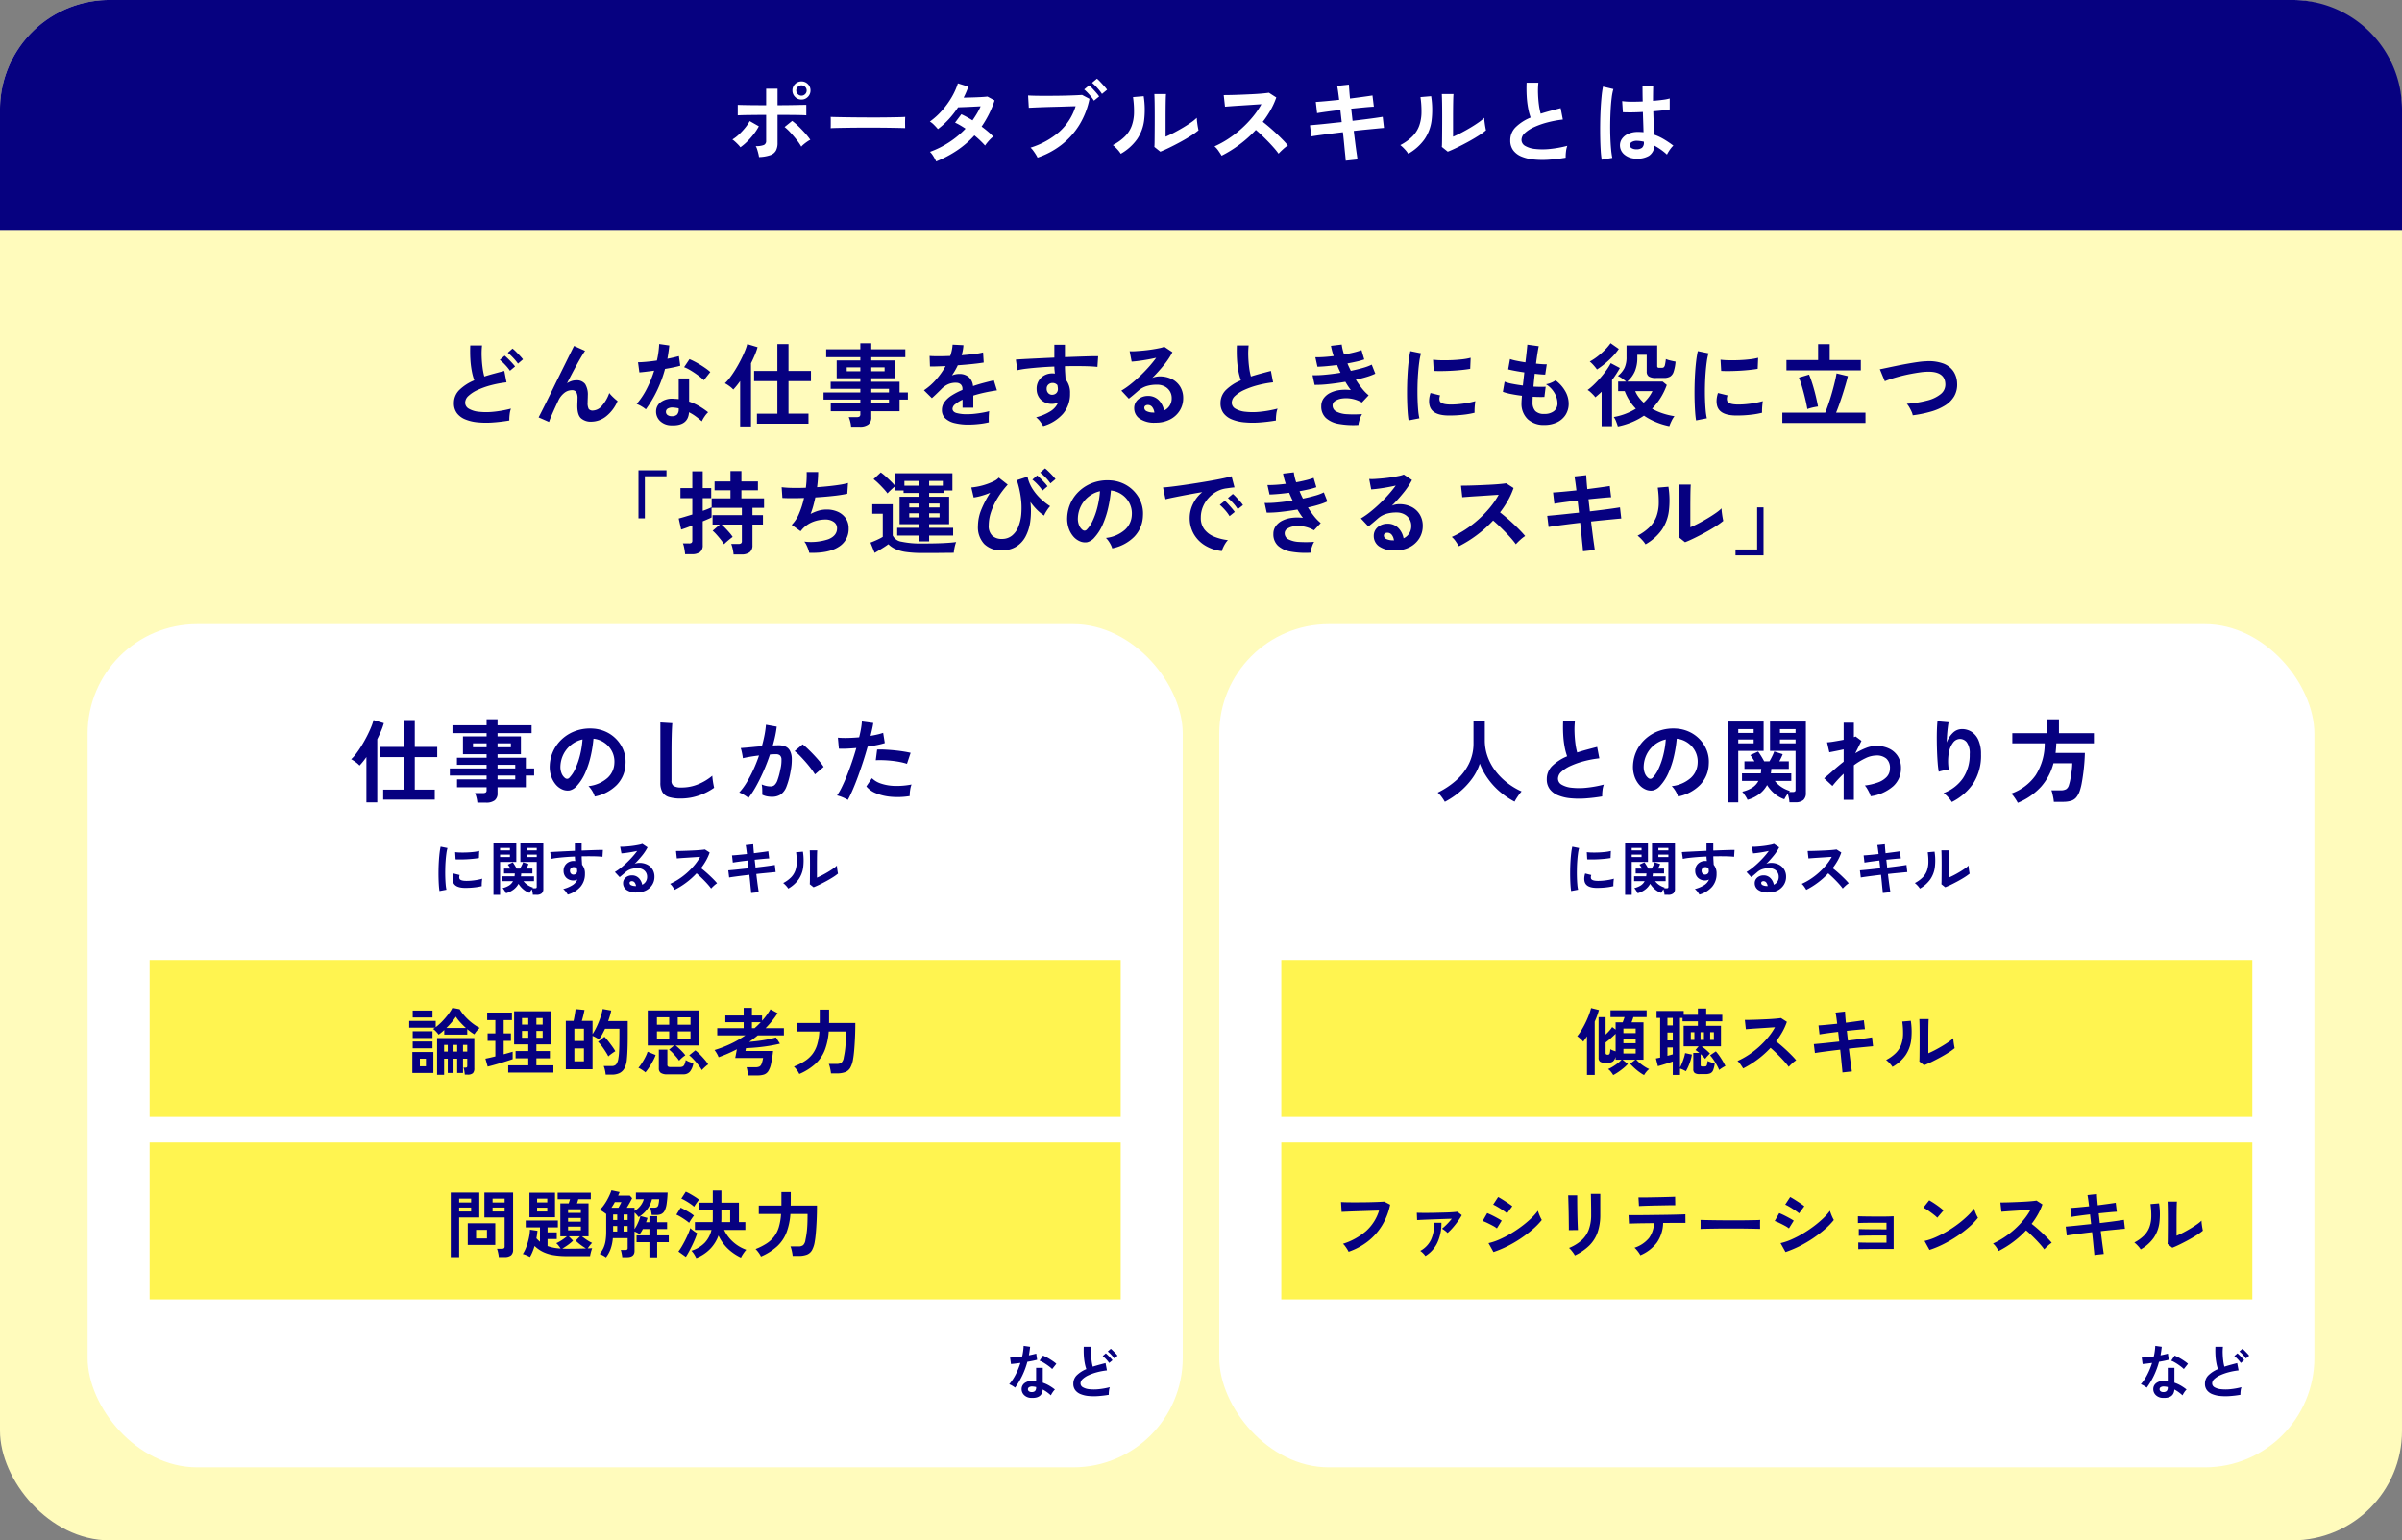 <svg xmlns="http://www.w3.org/2000/svg" width="658" height="422" viewBox="0 0 658 422">
  <rect x="0" y="0" width="658" height="422" fill="#808080" stroke="none"/>
  <g id="グループ_92560" data-name="グループ 92560" transform="translate(-842 -2622)">
    <rect id="長方形_34011" data-name="長方形 34011" width="658" height="422" rx="30" transform="translate(842 2622)" fill="#fffbbc"/>
    <rect id="長方形_34013" data-name="長方形 34013" width="300" height="231" rx="30" transform="translate(866 2793)" fill="#fff"/>
    <rect id="長方形_34017" data-name="長方形 34017" width="300" height="231" rx="30" transform="translate(1176 2793)" fill="#fff"/>
    <rect id="長方形_34015" data-name="長方形 34015" width="266" height="43" transform="translate(883 2885)" fill="#fff450"/>
    <rect id="長方形_34018" data-name="長方形 34018" width="266" height="43" transform="translate(1193 2885)" fill="#fff450"/>
    <rect id="長方形_34016" data-name="長方形 34016" width="266" height="43" transform="translate(883 2935)" fill="#fff450"/>
    <rect id="長方形_34019" data-name="長方形 34019" width="266" height="43" transform="translate(1193 2935)" fill="#fff450"/>
    <path id="パス_140683" data-name="パス 140683" d="M-54.26,1.46V-8.6h10.2V-.32a1.882,1.882,0,0,1-.39,1.34,2.125,2.125,0,0,1-1.51.4h-.7q-.04-.4-.13-.99a4.18,4.18,0,0,0-.23-.93h.46a.773.773,0,0,0,.44-.09Q-46-.68-46-1V-2.96h-1.16V.96h-1.6V-2.96h-1V.96h-1.58V-2.96h-1V1.46Zm.42-11a7.891,7.891,0,0,0-.67-.81,4.6,4.6,0,0,0-.85-.75,3.847,3.847,0,0,0,.52-.34H-61.9v-1.84h7.26v1.7a15.029,15.029,0,0,0,1.77-1.58,20.89,20.89,0,0,0,1.64-1.91,12.517,12.517,0,0,0,1.17-1.81l1.98.38a11.677,11.677,0,0,0,1.39,1.88,15.369,15.369,0,0,0,1.94,1.83,12.927,12.927,0,0,0,2.17,1.41,5.414,5.414,0,0,0-.8.81,6.19,6.19,0,0,0-.66.93,9.014,9.014,0,0,1-.94-.6q-.5-.36-1.02-.8v1.48h-6.3v-1.26q-.4.38-.79.7T-53.84-9.54ZM-61.04.96V-4.78h5.76V.96Zm.1-15.2v-1.9h5.42v1.9Zm0,8.44V-7.66h5.42V-5.8Zm0-2.82v-1.84h5.42v1.84Zm9.22-2.74h5.36q-.8-.72-1.55-1.54a10.8,10.8,0,0,1-1.21-1.56,12.981,12.981,0,0,1-1.12,1.51Q-50.94-12.12-51.72-11.36ZM-58.98-.86h1.66v-2.1h-1.66ZM-47.16-4.9H-46V-6.72h-1.16Zm-5.18,0h1V-6.72h-1Zm2.58,0h1V-6.72h-1ZM-34.78.86V-1.12h5.5V-3.06h-3.48V-5.04h3.48V-6.86h-3.88v-9.08h9.98v9.08h-3.88v1.82h3.7v1.98h-3.7v1.94h4.66V.86ZM-40.4-.78l-.62-2.18q.52-.1,1.23-.26t1.49-.36V-7.84h-2.12V-9.88h2.12v-3.64h-2.24v-2.06h6.78v2.06h-2.26v3.64h1.98v2.04h-1.98v3.68q.76-.2,1.39-.38t1.07-.32v2.04q-.56.2-1.44.48t-1.87.58q-.99.3-1.93.56T-40.4-.78ZM-31-8.7h1.72v-1.86H-31Zm3.94,0h1.72v-1.86h-1.72ZM-31-12.28h1.72v-1.8H-31Zm3.94,0h1.72v-1.8h-1.72ZM-8.08,1.42A8.779,8.779,0,0,0-8.28.19,6.7,6.7,0,0,0-8.62-.94h2.2a1.541,1.541,0,0,0,1.2-.44A3.523,3.523,0,0,0-4.6-3.06a13.748,13.748,0,0,0,.16-1.39q.06-.83.09-2.08t.03-3.07v-1.54H-8.26q-.38.8-.79,1.55A12.082,12.082,0,0,1-9.9-8.24q-.34-.22-.86-.51a8.143,8.143,0,0,0-.92-.45V-.06H-19V-13.3h2.12q.12-.5.23-1.11t.2-1.19q.09-.58.11-.94l2.46.24q-.12.66-.33,1.51t-.41,1.49h2.94v3.62a16.459,16.459,0,0,0,1.17-2.11,23.5,23.5,0,0,0,1-2.48,15.8,15.8,0,0,0,.61-2.29l2.34.42q-.14.68-.35,1.4t-.49,1.48h5.36V-9.6q0,1.74-.03,2.98t-.08,2.15q-.05.91-.13,1.71A6.279,6.279,0,0,1-2.97-.28,3.054,3.054,0,0,1-4.36,1.03a4.853,4.853,0,0,1-2.02.39Zm.72-5a10.367,10.367,0,0,0-.54-.97q-.34-.55-.74-1.14t-.81-1.09a8.512,8.512,0,0,0-.73-.8l1.76-1.38A13.666,13.666,0,0,1-7.41-7.8q.57.72,1.11,1.47A13.488,13.488,0,0,1-5.44-5q-.24.14-.62.4t-.74.54A6.188,6.188,0,0,0-7.36-3.58Zm-9.3,1.34h2.62V-5.76h-2.62Zm0-5.56h2.62v-3.36h-2.62Zm28.7,5.4a8.868,8.868,0,0,0-.81-1.07q-.51-.59-1.03-1.13a6.586,6.586,0,0,0-.92-.82l1.38-1.14H3.44v-9.6H17.52v9.6H11.08a10.968,10.968,0,0,1,.91.78q.51.48.99.99a8.411,8.411,0,0,1,.76.91,5.152,5.152,0,0,0-.59.42q-.35.28-.65.57A5.505,5.505,0,0,0,12.04-2.4ZM8.76,1.34A3.03,3.03,0,0,1,7.03.95,1.426,1.426,0,0,1,6.48-.3V-5.42H8.82v4.1A.624.624,0,0,0,9-.79a1.246,1.246,0,0,0,.68.13h2.56a1.786,1.786,0,0,0,.77-.14,1.119,1.119,0,0,0,.49-.56,5.456,5.456,0,0,0,.36-1.22,4.069,4.069,0,0,0,.99.51q.65.25,1.09.37A4.822,4.822,0,0,1,14.99.61a2.274,2.274,0,0,1-1.79.73ZM2.8.8A3.938,3.938,0,0,0,2.25.36Q1.9.12,1.53-.11A3.512,3.512,0,0,0,.88-.44a9.053,9.053,0,0,0,.7-.92q.38-.56.75-1.19a13.918,13.918,0,0,0,.65-1.24A8.7,8.7,0,0,0,3.4-4.86l2.2.9a8.177,8.177,0,0,1-.48,1.14Q4.8-2.18,4.4-1.5T3.58-.22Q3.16.38,2.8.8ZM18.26.18a9.17,9.17,0,0,0-.65-1q-.41-.56-.9-1.14t-.99-1.09a8.736,8.736,0,0,0-.92-.83l1.68-1.36a11.5,11.5,0,0,1,1.25,1.12q.69.7,1.31,1.43A9.556,9.556,0,0,1,20-1.38a3.624,3.624,0,0,0-.57.42q-.35.3-.68.62A6.041,6.041,0,0,0,18.26.18ZM11.66-8.4h3.5v-2.02h-3.5Zm0-3.86h3.5v-2.02h-3.5ZM5.96-8.4H9.32v-2.02H5.96Zm0-3.86H9.32v-2.02H5.96ZM30.9,1.64q-.04-.42-.14-1.11A7.262,7.262,0,0,0,30.52-.6H32.9A2.651,2.651,0,0,0,34-.78a1.317,1.317,0,0,0,.61-.73,8.481,8.481,0,0,0,.43-1.63H27.4q.02-.08.09-.45l.17-.9q.1-.53.2-1.05-1.18.62-2.44,1.17T22.86-3.36a7.052,7.052,0,0,0-.52-1.06,8.741,8.741,0,0,0-.6-.9A31.489,31.489,0,0,0,26.2-7.04a28.2,28.2,0,0,0,3.98-2.3h-7.7V-11.3h7.24v-1.64H24.7v-1.84h5.02v-2.08h2.26v2.08h2.78v1.44a19.077,19.077,0,0,0,2.3-3.14l1.96,1.06a22.3,22.3,0,0,1-1.51,2.11q-.83,1.03-1.79,2.01h5.02v1.96H33.58q-.56.46-1.15.91t-1.21.87q1.3-.1,2.67-.28t2.6-.43q1.23-.25,2.07-.51l1.1,1.72q-1.32.32-2.89.58t-3.22.42q-1.65.16-3.19.22-.06.26-.1.49a2.709,2.709,0,0,1-.06.29h7.58a34.011,34.011,0,0,1-.57,3.56A5.884,5.884,0,0,1,36.43.51a2.28,2.28,0,0,1-1.19.9,6,6,0,0,1-1.8.23ZM31.98-11.3h.72a21.982,21.982,0,0,0,1.7-1.64H31.98ZM44.96,1.24A6.312,6.312,0,0,0,44.27.12a7.341,7.341,0,0,0-.79-.92,16.852,16.852,0,0,0,3.01-1.52,8.312,8.312,0,0,0,2.08-1.91,8.184,8.184,0,0,0,1.29-2.6,16.088,16.088,0,0,0,.6-3.57h-6.1v-2.32h6.2V-16.4h2.56v3.36a1.288,1.288,0,0,1-.01.16,1.289,1.289,0,0,0-.01.16h7.2q0,2.16-.09,4.08t-.22,3.4q-.13,1.48-.29,2.34a7.119,7.119,0,0,1-.77,2.42A2.778,2.778,0,0,1,57.53.73a6.337,6.337,0,0,1-2.29.35h-1.6Q53.6.7,53.51.21T53.3-.75a4.472,4.472,0,0,0-.26-.77H55.2a2.05,2.05,0,0,0,1.31-.35,2.4,2.4,0,0,0,.63-1.43q.1-.48.2-1.04t.19-1.35q.09-.79.14-1.94t.05-2.77h-4.7a17.8,17.8,0,0,1-1.05,5.02,10.2,10.2,0,0,1-2.52,3.77A15.627,15.627,0,0,1,44.96,1.24Z" transform="translate(1016 2915)" fill="#060080"/>
    <path id="パス_140684" data-name="パス 140684" d="M-42.08,1.54a6.093,6.093,0,0,0-.59-.86,3.5,3.5,0,0,0-.81-.78,9.609,9.609,0,0,0,1.33-.7,15.173,15.173,0,0,0,1.35-.94,7.25,7.25,0,0,0,1.02-.94h-1.64v-.8a2.384,2.384,0,0,1-.75,1.3,2.125,2.125,0,0,1-1.27.34h-.94a2.136,2.136,0,0,1-1.31-.31,1.266,1.266,0,0,1-.39-1.05V-14.32h1.92v4.76q.52-.48,1-1.02a8.4,8.4,0,0,0,.8-1.04l.94.7V-12.9h1.94q.14-.34.27-.72t.25-.72h-3.86V-16.2h9.9v1.86h-3.62q-.12.36-.25.73t-.27.71h3.28V-2.68h-1.98a8.743,8.743,0,0,0,1,.96,12.676,12.676,0,0,0,1.27.93,9,9,0,0,0,1.27.69,3.93,3.93,0,0,0-.8.78,5.763,5.763,0,0,0-.6.86A10.091,10.091,0,0,1-34.9.73,16.229,16.229,0,0,1-36.26-.38a16.4,16.4,0,0,1-1.18-1.18L-36-2.68h-3.54l1.48,1.18A10.874,10.874,0,0,1-39.28-.35Q-40,.24-40.74.74A12.134,12.134,0,0,1-42.08,1.54Zm-7.18-.04V-9.1q-.26.42-.52.79t-.52.69a4.093,4.093,0,0,0-.46-.51q-.3-.29-.62-.56a4.143,4.143,0,0,0-.56-.41,13.674,13.674,0,0,0,1.19-1.7q.59-.98,1.11-2.05t.91-2.1a15.46,15.46,0,0,0,.59-1.87l2.16.54a24.281,24.281,0,0,1-1.16,3.18V1.5Zm5.68-5.54a.513.513,0,0,0,.54-.31,4.417,4.417,0,0,0,.16-1.19,9,9,0,0,0,1.46.58V-9.78q-.62.62-1.36,1.27T-44.16-7.4v2.88q0,.38.3.44a.271.271,0,0,0,.13.03Q-43.62-4.04-43.58-4.04Zm4.3-.34h3.36V-5.64h-3.36Zm0-2.8h3.36V-8.42h-3.36Zm0-2.78h3.36V-11.2h-3.36ZM-25.76,1.5V-2.18q-.52.18-1.28.43t-1.51.48q-.75.23-1.29.37l-.54-2.12q.22-.04.53-.1t.63-.14V-14.12h-.98v-1.9h7.44v1.04h3.88V-16.7h2.28v1.72h4.4v1.8h-4.4v1.22h4.04v5.62h-5.28q.58.42,1.17.93t1.09,1.03q-.26.26-.66.69a6.413,6.413,0,0,0-.64.79,9.988,9.988,0,0,0-1.24-1.3v2.96a.462.462,0,0,0,.09.34.684.684,0,0,0,.41.08h.54a1.047,1.047,0,0,0,.43-.07.606.606,0,0,0,.25-.39,6.13,6.13,0,0,0,.18-1.04,7.4,7.4,0,0,0,.92.36q.6.2,1.02.3A6.542,6.542,0,0,1-14.71.22a1.548,1.548,0,0,1-.8.85,3.54,3.54,0,0,1-1.33.21h-1.58a2.241,2.241,0,0,1-1.32-.3,1.22,1.22,0,0,1-.4-1.04V-4.54h1.64q-.26-.22-.53-.43a4.688,4.688,0,0,0-.51-.35l.86-1.02h-4.1v-5.62h3.9v-1.22h-4.2v-.94h-.7V-.54a10.329,10.329,0,0,0,.56-1.2q.28-.7.51-1.43a10.172,10.172,0,0,0,.33-1.31l1.86.4a12.36,12.36,0,0,1-.63,2.38A13.808,13.808,0,0,1-22.16.48q-.32-.18-.76-.39a5.525,5.525,0,0,0-.86-.33V1.5ZM-13.04.14a14.544,14.544,0,0,0-.66-1.35q-.4-.73-.88-1.43a12.546,12.546,0,0,0-.96-1.24l1.58-1.08a12.938,12.938,0,0,1,1.01,1.29q.49.71.91,1.43t.7,1.3a6.988,6.988,0,0,0-.89.5A7.6,7.6,0,0,0-13.04.14Zm-14.18-8.1h1.46v-2.16h-1.46Zm0,4.22q.4-.1.77-.21t.69-.19V-6.02h-1.46Zm0-8.32h1.46v-2.06h-1.46Zm11.7,3.96h1.02v-2.1h-1.02Zm-5.3,0h.98v-2.1h-.98Zm2.66,0h.94v-2.1h-.94ZM-6.48-.28q-.26-.44-.69-1.06a4.766,4.766,0,0,0-.87-.98,20.841,20.841,0,0,0,3-1.64A23.684,23.684,0,0,0-2.17-6.17a24.121,24.121,0,0,0,2.5-2.6,18.059,18.059,0,0,0,1.91-2.79q-.98.06-2.15.14t-2.32.15q-1.15.07-2.08.14t-1.43.11l-.28-2.54q.5,0,1.5-.02t2.24-.07q1.24-.05,2.47-.11t2.22-.15q.99-.09,1.47-.17L5.5-13.04a16.53,16.53,0,0,1-1.24,2.75A21.277,21.277,0,0,1,2.54-7.7q.7.54,1.49,1.22t1.55,1.4q.76.72,1.4,1.38T8.04-2.52a8.032,8.032,0,0,0-1.06.83q-.56.51-.98.97a15.642,15.642,0,0,0-.98-1.23q-.6-.69-1.29-1.4T2.34-4.73q-.7-.67-1.32-1.19A26.559,26.559,0,0,1-2.58-2.7,26.275,26.275,0,0,1-6.48-.28ZM20.72.82Q20.7.42,20.6-.53t-.22-2.23q-.12-1.28-.28-2.66-1.38.16-2.72.33t-2.43.32q-1.09.15-1.77.27l-.3-2.44,1.75-.16q1.09-.1,2.45-.25t2.76-.29l-.3-2.66q-1.54.18-2.94.37t-2.16.33l-.28-2.46q.8-.04,2.2-.17t2.92-.29q-.12-1-.23-1.79t-.21-1.27l2.58-.28q.02.46.08,1.25t.16,1.81q1.54-.2,2.87-.38t2.05-.3l.3,2.46q-.66.02-2.03.15t-2.93.29l.3,2.66q1.36-.16,2.64-.32t2.32-.31q1.04-.15,1.64-.25l.28,2.44q-.5.04-1.54.14l-2.37.23q-1.33.13-2.71.29.16,1.34.32,2.6t.3,2.22q.14.96.2,1.42ZM43.08-1.16,41.78-2.2q.04-.32.05-1.32t.02-2.38q.01-1.38.01-2.8,0-1.76-.02-3.06t-.06-2.04h2.56q-.04.36-.06,1.15t-.03,1.81q-.01,1.02-.01,2.04v4.36q.86-.36,1.85-.88t1.96-1.1q.97-.58,1.77-1.14a9.567,9.567,0,0,0,1.26-1.02,7.8,7.8,0,0,0,.07.94q.07.56.16,1.07t.15.73A15.9,15.9,0,0,1,49.73-4.6q-1.07.68-2.29,1.34T45.07-2.04Q43.92-1.48,43.08-1.16ZM34.42-.7a6.084,6.084,0,0,0-.78-1,8.147,8.147,0,0,0-.96-.9,10.634,10.634,0,0,0,2.67-1.92,6.452,6.452,0,0,0,1.47-2.31,8.945,8.945,0,0,0,.5-2.83,21.609,21.609,0,0,0-.22-3.46l2.34-.2a19.391,19.391,0,0,1,.09,5.35,9.4,9.4,0,0,1-1.57,4.13A11.1,11.1,0,0,1,34.42-.7Z" transform="translate(1326 2915)" fill="#060080"/>
    <path id="パス_140685" data-name="パス 140685" d="M-37.36,1.38a6.338,6.338,0,0,0-.1-.75q-.08-.43-.18-.84a3.752,3.752,0,0,0-.22-.67h1.34a.951.951,0,0,0,.58-.14.573.573,0,0,0,.18-.48V-9.46H-41.3v-6.8h7.86V-.64A1.949,1.949,0,0,1-33.99.89a2.66,2.66,0,0,1-1.79.49Zm-13.16.02V-16.26h7.82v6.8h-5.52V1.4Zm4.66-3.32V-7.86h7.54v5.94Zm2.28-1.78h2.98V-6.06h-2.98Zm4.52-7.38h3.3v-1.1h-3.3Zm-9.16,0h3.28v-1.1h-3.28Zm9.16-2.48h3.3v-1.06h-3.3Zm-9.16,0h3.28v-1.06h-3.28Zm19.4,14.92q-.4-.22-.97-.47a4.755,4.755,0,0,0-.99-.33,10.022,10.022,0,0,0,.99-2.04,17.755,17.755,0,0,0,.69-2.41,11.985,11.985,0,0,0,.28-2.21l2.06.3a20.148,20.148,0,0,1-.3,2.06q.24.26.48.49t.5.45V-6.74h-3.9V-8.62h8.8v1.88H-24v1.38h2.52v1.82H-24v1.92a11.512,11.512,0,0,0,1.6.44,13.643,13.643,0,0,0,1.98.24q-.22-.34-.57-.79a3.928,3.928,0,0,0-.63-.67,8.735,8.735,0,0,0,.95-.49q.53-.31,1.05-.68t.92-.71h-1.8v-9.04h2.3q.08-.26.18-.57t.18-.57h-3.4v-1.76h9.08v1.76h-3.42q-.08.26-.17.57t-.19.57h3.16v9.04h-1.8a15.681,15.681,0,0,0,1.37,1,10.47,10.47,0,0,0,1.41.8,6.058,6.058,0,0,0-.63.71q-.35.45-.57.79.42-.02.74-.03t.48-.03A6.527,6.527,0,0,0-12-.39q-.12.41-.22.83t-.14.7h-6.32A21.987,21.987,0,0,1-22.41.86a10.663,10.663,0,0,1-2.86-.89,8.963,8.963,0,0,1-2.29-1.61q-.24.8-.55,1.56A11.115,11.115,0,0,1-28.82,1.36ZM-28.96-9.5v-6.72h7V-9.5ZM-18.68-.88q.74,0,1.66-.01t1.85-.03q.93-.02,1.69-.04-.46-.28-1-.65t-1.02-.77q-.48-.4-.8-.72l1.18-1.18h-3.06l1.16,1.18a7.993,7.993,0,0,1-.81.73q-.51.41-1.08.79t-1.05.66q.3.02.63.03T-18.68-.88Zm.3-5.04h3.5V-6.94h-3.5Zm0-2.38h3.5V-9.32h-3.5Zm0-2.4h3.5v-1h-3.5Zm-8.48-.38h2.78v-1.06h-2.78Zm0-2.5h2.78v-1.04h-2.78ZM-8,1.48A5.081,5.081,0,0,0-8.81.96,5.912,5.912,0,0,0-9.72.54,8.073,8.073,0,0,0-8.69-1.1a7.458,7.458,0,0,0,.57-1.94,16.327,16.327,0,0,0,.18-2.6V-10.4q-.34-.26-.86-.62a5.984,5.984,0,0,0-.92-.54A6.7,6.7,0,0,0-8.68-12.7a14.387,14.387,0,0,0,.93-1.44q.43-.76.75-1.48t.5-1.26l2.24.48q-.08.22-.19.46t-.21.5h3.2l.62.7q-.26.56-.66,1.26t-.8,1.36H-.18v.86a5.446,5.446,0,0,0,1.59-1.36,5.158,5.158,0,0,0,.95-1.84H.2v-1.8H8.88a27.98,27.98,0,0,1-.27,3.08,6.112,6.112,0,0,1-.54,1.86,2.006,2.006,0,0,1-.9.92,3.093,3.093,0,0,1-1.33.26H4.52q-.02-.26-.09-.65t-.16-.76a3.424,3.424,0,0,0-.19-.59H5.16a1.834,1.834,0,0,0,.76-.13.941.941,0,0,0,.43-.63,7.355,7.355,0,0,0,.21-1.56H4.6a7.739,7.739,0,0,1-1.31,2.77A8.411,8.411,0,0,1,.94-9.56q-.18-.24-.5-.6t-.62-.64v4.54A10.857,10.857,0,0,0,.78-8.02a12.851,12.851,0,0,0,.66-1.82l1.94.52q-.08.26-.18.56t-.22.62H3.9V-9.8H6.02v1.66H8.74v1.86H6.02v1.74H9.2v1.86H6.02V1.46H3.9V-2.68H.38V-4.54H3.9V-6.28H2.1q-.2.4-.43.77a7.253,7.253,0,0,1-.45.65,5.388,5.388,0,0,0-.64-.38Q.16-5.46-.18-5.6V-.28q0,1.7-2.04,1.7H-3.54A6.311,6.311,0,0,0-3.63.78Q-3.7.4-3.78.03a2.508,2.508,0,0,0-.18-.57H-2.7a.789.789,0,0,0,.49-.12.538.538,0,0,0,.15-.44V-3.78H-6.12a11.535,11.535,0,0,1-.6,2.92A8.493,8.493,0,0,1-8,1.48Zm1.5-13.6h1.92l.45-.82a6.836,6.836,0,0,0,.35-.72h-1.8q-.2.4-.44.78Zm.46,6.52h1.12V-7.1H-6.04Zm2.86,0h1.12V-7.1H-3.18ZM-6.04-8.76h1.12v-1.5H-6.04Zm2.86,0h1.12v-1.5H-3.18ZM16.74,1.66A10.515,10.515,0,0,0,16.17.64a5.5,5.5,0,0,0-.77-.98,8.656,8.656,0,0,0,3.64-2.17A7.66,7.66,0,0,0,20.9-6.04H16.36V-8.18h4.86q.02-.28.03-.58t.01-.6v-2.08h-3.7V-13.5h3.7v-3.32h2.36v3.32h4.8v5.32h1.76v2.14H24.36a10.37,10.37,0,0,0,2.45,3.28A10.789,10.789,0,0,0,30.44-.6a5.521,5.521,0,0,0-.55.66q-.29.4-.54.8a5.218,5.218,0,0,0-.37.68A13.58,13.58,0,0,1,25.34-.95,12.143,12.143,0,0,1,22.82-4.5,10.307,10.307,0,0,1,20.55-.85,10.941,10.941,0,0,1,16.74,1.66Zm-2.86-.32L11.84-.12a13.809,13.809,0,0,0,.94-1.42q.48-.82.93-1.71T14.53-5a13.852,13.852,0,0,0,.57-1.54,4.355,4.355,0,0,0,.51.46q.35.28.73.54t.64.42q-.22.7-.58,1.57t-.8,1.77q-.44.9-.88,1.71T13.88,1.34Zm.9-9.32a11.11,11.11,0,0,0-.99-.76q-.63-.44-1.31-.85a9.727,9.727,0,0,0-1.2-.63l1.18-1.92q.88.42,1.91,1.01A12.318,12.318,0,0,1,16.1-9.96a6.423,6.423,0,0,0-.43.57q-.27.39-.52.78A7.259,7.259,0,0,0,14.78-7.98Zm1.36-4.42a8.872,8.872,0,0,0-.97-.76q-.63-.44-1.32-.84a11.108,11.108,0,0,0-1.21-.62l1.22-1.88a10.686,10.686,0,0,1,1.24.62q.7.4,1.36.82a9.959,9.959,0,0,1,1.04.74q-.16.18-.44.56t-.54.76Q16.26-12.62,16.14-12.4Zm7.44,4.22h2.44v-3.26h-2.4v2.08q0,.3-.01.6T23.58-8.18ZM34.46,1.24A6.312,6.312,0,0,0,33.77.12a7.341,7.341,0,0,0-.79-.92,16.852,16.852,0,0,0,3.01-1.52,8.312,8.312,0,0,0,2.08-1.91,8.184,8.184,0,0,0,1.29-2.6,16.088,16.088,0,0,0,.6-3.57h-6.1v-2.32h6.2V-16.4h2.56v3.36a1.288,1.288,0,0,1-.01.16,1.289,1.289,0,0,0-.01.16h7.2q0,2.16-.09,4.08t-.22,3.4q-.13,1.48-.29,2.34a7.119,7.119,0,0,1-.77,2.42A2.778,2.778,0,0,1,47.03.73a6.337,6.337,0,0,1-2.29.35h-1.6Q43.1.7,43.01.21T42.8-.75a4.472,4.472,0,0,0-.26-.77H44.7a2.05,2.05,0,0,0,1.31-.35,2.4,2.4,0,0,0,.63-1.43q.1-.48.2-1.04t.19-1.35q.09-.79.14-1.94t.05-2.77h-4.7a17.8,17.8,0,0,1-1.05,5.02,10.2,10.2,0,0,1-2.52,3.77A15.627,15.627,0,0,1,34.46,1.24Z" transform="translate(1016 2965)" fill="#060080"/>
    <path id="パス_140686" data-name="パス 140686" d="M-114.56-.06a6.754,6.754,0,0,0-.38-.68q-.26-.42-.57-.84a4,4,0,0,0-.59-.66,17.851,17.851,0,0,0,6.29-3.46,12.38,12.38,0,0,0,3.59-5.64q-.94.02-2.14.06l-2.45.08q-1.25.04-2.4.08t-2.01.08l-1.26.06-.16-2.7q.58.04,1.52.06t2.09.02q1.15,0,2.36-.01t2.35-.04q1.14-.03,2.06-.07t1.46-.08l1.62.84a17.917,17.917,0,0,1-2.24,5.73,16.323,16.323,0,0,1-3.88,4.34A18.148,18.148,0,0,1-114.56-.06Zm27.1-5.14a4.727,4.727,0,0,0-.7-.63,6.041,6.041,0,0,0-.82-.55,13.35,13.35,0,0,0,1.34-1.21A18.307,18.307,0,0,0-86.3-9.1q-.86.02-1.95.06l-2.25.08q-1.16.04-2.22.08t-1.87.08l-1.21.06-.08-2q.5.02,1.38.03t1.99,0q1.11-.01,2.28-.04l2.25-.06q1.08-.03,1.93-.09t1.29-.12l1.2.94a17.083,17.083,0,0,1-1.11,1.73q-.67.93-1.41,1.77A13.413,13.413,0,0,1-87.46-5.2Zm-6.06,6.3a5.32,5.32,0,0,0-.61-.72,4.818,4.818,0,0,0-.81-.68,6.791,6.791,0,0,0,2.98-3.12A10.123,10.123,0,0,0-91.14-8h2a12.388,12.388,0,0,1-1.12,5.49A8.583,8.583,0,0,1-93.52,1.1ZM-74.88.02l-1.36-2.44a16.3,16.3,0,0,0,3.01-1.01A28.544,28.544,0,0,0-70.1-5.05a33.174,33.174,0,0,0,2.98-2,28.641,28.641,0,0,0,2.56-2.16A15.387,15.387,0,0,0-62.7-11.3a6.91,6.91,0,0,0,.27.84q.19.5.41.97a7.617,7.617,0,0,0,.38.73,19.426,19.426,0,0,1-2.47,2.54,33.4,33.4,0,0,1-3.23,2.47,33.184,33.184,0,0,1-3.69,2.16A29,29,0,0,1-74.88.02Zm3.72-10.6a7.185,7.185,0,0,0-.75-.58q-.49-.34-1.07-.71t-1.11-.67a8.214,8.214,0,0,0-.87-.44l1.36-2.08q.4.2.95.54t1.12.71q.57.37,1.06.71t.75.56Zm-2.78,4.12a6.737,6.737,0,0,0-1.1-.71q-.72-.39-1.49-.76a11.609,11.609,0,0,0-1.31-.55l1.24-2.16q.58.22,1.35.6t1.49.78q.72.4,1.14.68ZM-52.58.94a5.191,5.191,0,0,0-.41-.66q-.27-.38-.59-.76a5.4,5.4,0,0,0-.6-.62,11.949,11.949,0,0,0,3.4-2.06,7.42,7.42,0,0,0,2-2.93,11.591,11.591,0,0,0,.66-4.13v-.92q0-.44-.01-1.14t-.02-1.44q-.01-.74-.02-1.34t-.03-.86h2.58v5.7a14.472,14.472,0,0,1-.74,4.87,9.531,9.531,0,0,1-2.28,3.6A14.456,14.456,0,0,1-52.58.94Zm-1.66-6.92q.02-.18.01-.89t-.02-1.73q-.01-1.02-.03-2.14t-.05-2.14q-.03-1.02-.05-1.73t-.04-.89h2.48v.92q0,.7.01,1.69t.03,2.07q.02,1.08.05,2.09t.06,1.74q.03.73.05.99ZM-34.64.9a4.821,4.821,0,0,0-.42-.7,9.536,9.536,0,0,0-.6-.77,5.451,5.451,0,0,0-.58-.59,8.639,8.639,0,0,0,3.95-2.63A7.386,7.386,0,0,0-30.9-7.9l-3.03.04q-1.45.02-2.47.05t-1.36.05l-.12-2.34q.24.02,1.14.02t2.22-.01q1.32-.01,2.87-.03l3.09-.04q1.54-.02,2.87-.05t2.24-.06q.91-.03,1.15-.05l.02,2.36h-2.96q-1.14,0-2.48.02h-.68a9.881,9.881,0,0,1-1.71,5.37A11.077,11.077,0,0,1-34.64.9Zm-.38-13.48-.14-2.36h1q.76,0,1.82-.02l2.22-.04q1.16-.02,2.22-.05l1.81-.05q.75-.02.97-.04l.04,2.34q-.26-.02-1.01-.01t-1.78.03l-2.16.04q-1.13.02-2.17.05t-1.79.06Q-34.74-12.6-35.02-12.58ZM-18.16-6.3q.02-.28.02-.76v-.96q0-.48-.02-.76.38.02,1.35.04t2.32.04q1.35.02,2.89.03t3.08.01q1.54,0,2.91-.02t2.37-.04q1-.02,1.42-.06-.02.26-.03.74t0,.97q.01.49.01.75-.5-.02-1.47-.04T-5.57-6.4q-1.29-.02-2.74-.02h-2.93q-1.48,0-2.82.02t-2.41.04Q-17.54-6.34-18.16-6.3ZM5.12.02,3.76-2.42A16.3,16.3,0,0,0,6.77-3.43,28.545,28.545,0,0,0,9.9-5.05a33.175,33.175,0,0,0,2.98-2,28.641,28.641,0,0,0,2.56-2.16A15.387,15.387,0,0,0,17.3-11.3a6.911,6.911,0,0,0,.27.84q.19.5.41.97a7.617,7.617,0,0,0,.38.73,19.426,19.426,0,0,1-2.47,2.54,33.4,33.4,0,0,1-3.23,2.47A33.184,33.184,0,0,1,8.97-1.59,29,29,0,0,1,5.12.02Zm3.72-10.6a7.185,7.185,0,0,0-.75-.58q-.49-.34-1.07-.71t-1.11-.67a8.213,8.213,0,0,0-.87-.44L6.4-15.06q.4.2.95.54t1.12.71q.57.37,1.06.71t.75.56ZM6.06-6.46a6.737,6.737,0,0,0-1.1-.71q-.72-.39-1.49-.76a11.608,11.608,0,0,0-1.31-.55L3.4-10.64q.58.22,1.35.6t1.49.78q.72.4,1.14.68Zm19,5.7V-2.6q.4.02,1.37.04t2.32.02h4.03V-4.5H29.69q-1.03,0-1.96.01t-1.6.03q-.67.02-.93.04V-6.28q.42.02,1.37.04t2.28.03q1.33.01,2.85.01h1.08V-8H29.47q-1.03,0-1.96.01t-1.61.03q-.68.02-.94.04V-9.78q.42.02,1.37.04t2.28.03q1.33.01,2.87.01,1.22,0,2.1-.03t1.16-.05V-.82H29.58q-1.04,0-1.98.01t-1.61.02Q25.32-.78,25.06-.76Zm19.5.2L43.2-3.02a15.366,15.366,0,0,0,2.99-.99,30.055,30.055,0,0,0,3.15-1.62,31.694,31.694,0,0,0,3-2A28.7,28.7,0,0,0,54.91-9.8a15.494,15.494,0,0,0,1.87-2.1,6.91,6.91,0,0,0,.27.84q.19.5.41.97a7.617,7.617,0,0,0,.38.73,18.794,18.794,0,0,1-2.45,2.55,31.25,31.25,0,0,1-3.25,2.48,35.426,35.426,0,0,1-3.72,2.17A26.9,26.9,0,0,1,44.56-.56ZM46.7-9.38a7.181,7.181,0,0,0-.73-.66q-.47-.38-1.04-.8t-1.11-.77a7.284,7.284,0,0,0-.94-.53l1.6-2.02q.4.22.94.56t1.11.74q.57.4,1.07.79a8.852,8.852,0,0,1,.8.69ZM63.52-.28q-.26-.44-.69-1.06a4.766,4.766,0,0,0-.87-.98,20.841,20.841,0,0,0,3-1.64,23.684,23.684,0,0,0,2.87-2.21,24.122,24.122,0,0,0,2.5-2.6,18.059,18.059,0,0,0,1.91-2.79q-.98.06-2.15.14t-2.32.15q-1.15.07-2.08.14t-1.43.11l-.28-2.54q.5,0,1.5-.02t2.24-.07q1.24-.05,2.47-.11t2.22-.15q.99-.09,1.47-.17l1.62,1.04a16.53,16.53,0,0,1-1.24,2.75A21.277,21.277,0,0,1,72.54-7.7q.7.54,1.49,1.22t1.55,1.4q.76.72,1.4,1.38t1.06,1.18a8.032,8.032,0,0,0-1.06.83q-.56.51-.98.97a15.642,15.642,0,0,0-.98-1.23q-.6-.69-1.29-1.4T72.34-4.73q-.7-.67-1.32-1.19a26.559,26.559,0,0,1-3.6,3.22A26.275,26.275,0,0,1,63.52-.28ZM89.72.82Q89.7.42,89.6-.53t-.22-2.23q-.12-1.28-.28-2.66-1.38.16-2.72.33t-2.43.32q-1.09.15-1.77.27l-.3-2.44,1.75-.16q1.09-.1,2.45-.25t2.76-.29l-.3-2.66q-1.54.18-2.94.37t-2.16.33l-.28-2.46q.8-.04,2.2-.17t2.92-.29q-.12-1-.23-1.79t-.21-1.27l2.58-.28q.02.46.08,1.25t.16,1.81q1.54-.2,2.87-.38t2.05-.3l.3,2.46q-.66.02-2.03.15t-2.93.29l.3,2.66q1.36-.16,2.64-.32t2.32-.31q1.04-.15,1.64-.25l.28,2.44q-.5.04-1.54.14l-2.37.23q-1.33.13-2.71.29.16,1.34.32,2.6t.3,2.22q.14.96.2,1.42Zm21.36-1.98-1.3-1.04q.04-.32.05-1.32t.02-2.38q.01-1.38.01-2.8,0-1.76-.02-3.06t-.06-2.04h2.56q-.04.36-.06,1.15t-.03,1.81q-.01,1.02-.01,2.04v4.36q.86-.36,1.85-.88t1.96-1.1q.97-.58,1.77-1.14a9.567,9.567,0,0,0,1.26-1.02,7.8,7.8,0,0,0,.07.94q.07.56.16,1.07t.15.73a15.9,15.9,0,0,1-1.73,1.24q-1.07.68-2.29,1.34t-2.37,1.22Q111.92-1.48,111.08-1.16Zm-8.66.46a6.084,6.084,0,0,0-.78-1,8.146,8.146,0,0,0-.96-.9,10.634,10.634,0,0,0,2.67-1.92,6.452,6.452,0,0,0,1.47-2.31,8.945,8.945,0,0,0,.5-2.83,21.61,21.61,0,0,0-.22-3.46l2.34-.2a19.391,19.391,0,0,1,.09,5.35,9.4,9.4,0,0,1-1.57,4.13A11.1,11.1,0,0,1,102.42-.7Z" transform="translate(1326 2965)" fill="#060080"/>
    <path id="パス_140687" data-name="パス 140687" d="M-189.475.2a45.524,45.524,0,0,1-4.575.55A24.371,24.371,0,0,1-198.2.7a11.8,11.8,0,0,1-3.375-.813,5.338,5.338,0,0,1-2.262-1.7,4.405,4.405,0,0,1-.812-2.712,4.988,4.988,0,0,1,1.512-3.663,12.9,12.9,0,0,1,4.063-2.613,16.15,16.15,0,0,1-.687-2.587,25.279,25.279,0,0,1-.387-3.3q-.1-1.788-.025-3.663h3.225a21.216,21.216,0,0,0-.1,2.962q.05,1.587.238,3.038a17.281,17.281,0,0,0,.488,2.5q1.25-.4,2.637-.775t2.837-.75l.6,3.125a29.381,29.381,0,0,0-4.225.787A22.394,22.394,0,0,0-198.1-8.187a9.39,9.39,0,0,0-2.537,1.625,2.574,2.574,0,0,0-.937,1.862,1.9,1.9,0,0,0,1,1.675,6.745,6.745,0,0,0,2.75.838,18.918,18.918,0,0,0,4.012,0,30.822,30.822,0,0,0,4.788-.862,6.334,6.334,0,0,0-.363,1.6A11.162,11.162,0,0,0-189.475.2Zm2.375-15.575a14.639,14.639,0,0,0-1.337-1.612A12.844,12.844,0,0,0-189.9-18.35l1.3-1.15a9.313,9.313,0,0,1,.95.85q.55.55,1.087,1.125a12.341,12.341,0,0,1,.837.975Zm-2.2,1.95a12.576,12.576,0,0,0-1.312-1.612,12.844,12.844,0,0,0-1.462-1.363l1.325-1.15q.375.3.938.85t1.087,1.125q.525.575.825.975ZM-178.6.6l-2.85-1.25q.25-.475.837-1.637t1.387-2.763q.8-1.6,1.688-3.437t1.8-3.675q.913-1.838,1.713-3.463t1.4-2.837q.6-1.212.875-1.763l3.025,1.35q-.5.7-1.3,2.075t-1.738,3.137Q-172.7-11.9-173.675-10a5.335,5.335,0,0,1,1.2-.587,3.862,3.862,0,0,1,1.25-.213A2.881,2.881,0,0,1-168.7-9.775a5.55,5.55,0,0,1,.725,3.175q0,.325-.025.912t-.025.938a3.529,3.529,0,0,0,.3,1.8,1.39,1.39,0,0,0,1.2.425,3.4,3.4,0,0,0,2.438-1.325A10.211,10.211,0,0,0-162.1-7.325a10.706,10.706,0,0,0,1.113,1.2,13.064,13.064,0,0,0,1.163,1,10.527,10.527,0,0,1-3.213,4.25A6.626,6.626,0,0,1-167,.525,4.054,4.054,0,0,1-169.837-.4q-1.013-.925-1.013-3.4,0-.325.025-.95t.025-1.025a3.388,3.388,0,0,0-.35-1.825,1.362,1.362,0,0,0-1.2-.5,3.329,3.329,0,0,0-2.112.788A5.675,5.675,0,0,0-176.05-5.25q-.925,1.95-1.6,3.487T-178.6.6Zm33.425.925A4.431,4.431,0,0,1-148.2.325a3.556,3.556,0,0,1-1.075-2.675,3.118,3.118,0,0,1,1.287-2.475,5.274,5.274,0,0,1,3.538-.925q.35.025.7.038a5.8,5.8,0,0,1,.675.062v-5.675h2.85v6.35a14.455,14.455,0,0,1,2.713,1.225,21.188,21.188,0,0,1,2.488,1.7,6.318,6.318,0,0,0-.963,1.15A8.28,8.28,0,0,0-136.75.425a20.25,20.25,0,0,0-1.675-1.363A12.869,12.869,0,0,0-140.25-2.05Q-140.5,1.75-145.175,1.525Zm-6.9-4.375a8.221,8.221,0,0,0-1.15-.8,7.967,7.967,0,0,0-1.375-.675,20.562,20.562,0,0,0,2.775-4.163A30.992,30.992,0,0,0-149.8-13.45q-1.25.175-2.325.3t-1.725.175l-.375-2.775q.875,0,2.263-.125t2.912-.35q.275-1.175.425-2.312t.2-2.212l2.775.4q-.2,1.875-.525,3.65.875-.175,1.688-.363t1.463-.363l.375,2.625q-.775.225-1.863.45t-2.312.425a34.153,34.153,0,0,1-2.2,5.95A32.767,32.767,0,0,1-152.075-2.85Zm15.875-7.975a9.53,9.53,0,0,0-1.075-.95q-.675-.525-1.45-1.05t-1.537-.95A8.7,8.7,0,0,0-141.6-14.4l1.475-2.2q.6.25,1.4.662t1.625.925q.825.512,1.525,1.012a11.024,11.024,0,0,1,1.15.925Zm-8.75,9.85a1.992,1.992,0,0,0,1.412-.437,2.067,2.067,0,0,0,.463-1.538v-.175a10,10,0,0,0-1.6-.225,2.533,2.533,0,0,0-1.363.275,1,1,0,0,0-.537.85,1.046,1.046,0,0,0,.4.9A1.883,1.883,0,0,0-144.95-.975Zm23.3,2.05v-2.75h5.6v-8.9h-6.375v-2.8h6.375v-7.35H-113v7.35h6.15v2.8H-113v8.9h5.475v2.75Zm-4.6.75V-10.6q-.475.675-.95,1.262t-.925,1.063a6.85,6.85,0,0,0-1.087-.95A10.075,10.075,0,0,0-130.425-10,10.883,10.883,0,0,0-129-11.6q.75-1,1.5-2.225t1.4-2.5q.65-1.275,1.125-2.425a13.935,13.935,0,0,0,.675-1.975l2.825.85a17.263,17.263,0,0,1-.75,2.125q-.475,1.125-1.05,2.275v17.3Zm30.4.075A8.514,8.514,0,0,0-96.088.525,7.561,7.561,0,0,0-96.5-.725h2.2a1.316,1.316,0,0,0,.75-.163.78.78,0,0,0,.225-.662v-.775h-8.1v-2.15h8.1v-1.05H-103.4v-1.95h10.075v-1h-8.125V-10.4h8.125v-.975H-99.8V-16.25h6.475v-.9h-9.35V-19.3h9.35v-1.65h3v1.65H-81v2.15h-9.325v.9h6.4v4.875h-6.4v.975h7.75v2.925H-80.3v1.95h-2.275v3.2h-7.75v1.6a2.4,2.4,0,0,1-.788,2A3.8,3.8,0,0,1-93.5,1.9Zm5.525-6.375h4.85v-1.05h-4.85Zm0-3h4.85v-1h-4.85Zm-6.725-5.8h3.725V-14.35H-97.05Zm6.725,0h3.65V-14.35h-3.65Zm26.6,14.6a15.734,15.734,0,0,1-3.7-.4,5.7,5.7,0,0,1-2.6-1.287,3.049,3.049,0,0,1-.95-2.338,3.611,3.611,0,0,1,.725-2.187,7.31,7.31,0,0,1,2-1.8,18.837,18.837,0,0,1,2.9-1.487v-.2a1.694,1.694,0,0,0-.437-1.288,1.756,1.756,0,0,0-1.113-.462,5.164,5.164,0,0,0-2.2.325,5.9,5.9,0,0,0-2.075,1.45q-.3.3-.775.762t-.95.913q-.475.45-.825.75L-75.9-8.075a16.62,16.62,0,0,0,3.3-2.9A20.112,20.112,0,0,0-69.975-14.7q-1.4.05-2.55.087t-1.725.013l-.1-2.875q.85.075,2.362.075t3.288-.075a11.22,11.22,0,0,0,.65-3.1l2.975.15a12,12,0,0,1-.5,2.75q1.85-.15,3.437-.337A15.679,15.679,0,0,0-59.7-18.45l.175,2.775q-.7.125-1.825.262t-2.488.262q-1.362.125-2.787.225-.325.7-.738,1.413t-.862,1.363a5.411,5.411,0,0,1,2.025-.4,3.972,3.972,0,0,1,2.487.775,3.7,3.7,0,0,1,1.263,2.55q1.4-.475,2.862-.863t2.838-.713l.85,2.75q-1.75.25-3.4.612t-3.075.813V-3.3h-2.95V-5.5a9.344,9.344,0,0,0-2,1.238,1.718,1.718,0,0,0-.75,1.212q0,.85,1.025,1.187a10.717,10.717,0,0,0,3.125.338,18.336,18.336,0,0,0,1.913-.112q1.062-.113,2.125-.3t1.862-.412q-.05.325-.088.937T-58.15-.2q0,.6.025.9a20.95,20.95,0,0,1-2.75.462A26.992,26.992,0,0,1-63.725,1.325Zm20.5.4q-.3-.5-.8-1.2a5.629,5.629,0,0,0-1.15-1.2A13.938,13.938,0,0,0-41.1-2.413,5.291,5.291,0,0,0-39.125-4.75a3.55,3.55,0,0,1-1.6.4,4.332,4.332,0,0,1-3.062-1.075,4,4,0,0,1-1.238-2.9,4.166,4.166,0,0,1,.5-2.238,4.047,4.047,0,0,1,1.55-1.562A4.481,4.481,0,0,1-40.7-12.7q.2,0,.35.013t.325.038q-.05-.45-.1-.925a9.561,9.561,0,0,1-.05-1q-2.025.075-3.95.225t-3.525.337a23.632,23.632,0,0,0-2.65.438l-.425-2.9q.9-.075,2.525-.162t3.713-.187q2.087-.1,4.313-.2V-20.55h2.9v3.4q1.95-.075,3.725-.138t3.175-.1q1.4-.037,2.2-.012l-.2,2.925q-1.45-.175-3.838-.212t-5.062.012q0,.9.063,1.825t.113,1.775a5.767,5.767,0,0,1,1.225,3.85A8.325,8.325,0,0,1-37.8-1.637,11.4,11.4,0,0,1-43.225,1.725ZM-40.7-6.85a1.6,1.6,0,0,0,1.1-.475,1.54,1.54,0,0,0,.4-1.1,3.462,3.462,0,0,0-.038-.488q-.038-.263-.088-.562a1.685,1.685,0,0,0-1.325-.6,1.643,1.643,0,0,0-1.175.45,1.439,1.439,0,0,0-.45,1.15,1.658,1.658,0,0,0,.438,1.187A1.42,1.42,0,0,0-40.7-6.85ZM-12.45.8A7.051,7.051,0,0,1-16.875-.338,3.447,3.447,0,0,1-18.3-3.125a3.1,3.1,0,0,1,.525-1.825A3.525,3.525,0,0,1-16.4-6.112a4.125,4.125,0,0,1,1.825-.413,4.016,4.016,0,0,1,2.988,1.15,5.388,5.388,0,0,1,1.462,2.85,3.613,3.613,0,0,0,1.512-1.3,3.679,3.679,0,0,0,.588-2.1,3.546,3.546,0,0,0-.5-1.875A3.585,3.585,0,0,0-9.937-9.112,4.416,4.416,0,0,0-12.05-9.6a9.5,9.5,0,0,0-2.913.4A6.319,6.319,0,0,0-17.2-7.925q-.45.4-1.187,1.025t-1.387,1.125l-2.05-2.2a20.81,20.81,0,0,0,2.4-1.65q1.275-1,2.575-2.225t2.475-2.538a32.565,32.565,0,0,0,2.1-2.587q-1.075.25-2.337.475t-2.425.375q-1.162.15-1.962.2l-.55-2.85a12.829,12.829,0,0,0,1.688-.013q1.013-.062,2.187-.175t2.287-.288q1.113-.175,2-.362A6.4,6.4,0,0,0-10.075-20l2.25,1.5a20.185,20.185,0,0,1-2.338,3.512A45.4,45.4,0,0,1-13.35-11.45a4.382,4.382,0,0,1,.95-.312,4.885,4.885,0,0,1,1.025-.113,7.362,7.362,0,0,1,3.425.75A5.591,5.591,0,0,1-5.687-9.037a5.876,5.876,0,0,1,.813,3.112,6.363,6.363,0,0,1-.937,3.4A6.7,6.7,0,0,1-8.45-.1,8.432,8.432,0,0,1-12.45.8Zm-.325-2.75a3.011,3.011,0,0,0-.588-1.525,1.481,1.481,0,0,0-1.212-.575,1.117,1.117,0,0,0-.675.2.694.694,0,0,0-.275.6,1.019,1.019,0,0,0,.562.875,4.053,4.053,0,0,0,1.887.4.472.472,0,0,0,.15.025ZM20.525.2A45.524,45.524,0,0,1,15.95.75,24.371,24.371,0,0,1,11.8.7,11.8,11.8,0,0,1,8.425-.112a5.338,5.338,0,0,1-2.263-1.7A4.405,4.405,0,0,1,5.35-4.525,4.988,4.988,0,0,1,6.863-8.187,12.9,12.9,0,0,1,10.925-10.8a16.151,16.151,0,0,1-.687-2.587,25.279,25.279,0,0,1-.388-3.3q-.1-1.788-.025-3.663H13.05a21.218,21.218,0,0,0-.1,2.962q.05,1.587.238,3.038a17.28,17.28,0,0,0,.488,2.5q1.25-.4,2.637-.775t2.837-.75l.6,3.125a29.381,29.381,0,0,0-4.225.787A22.393,22.393,0,0,0,11.9-8.187,9.39,9.39,0,0,0,9.363-6.562,2.574,2.574,0,0,0,8.425-4.7a1.9,1.9,0,0,0,1,1.675,6.745,6.745,0,0,0,2.75.838,18.918,18.918,0,0,0,4.012,0,30.822,30.822,0,0,0,4.788-.862,6.334,6.334,0,0,0-.363,1.6A11.161,11.161,0,0,0,20.525.2Zm22.6,1.225a22.871,22.871,0,0,1-5.35-.288A6.984,6.984,0,0,1,34.213-.488,4.262,4.262,0,0,1,32.95-3.75a3.548,3.548,0,0,1,.65-2.112A4.822,4.822,0,0,1,35.375-7.35a8.043,8.043,0,0,1,2.588-.775,11.958,11.958,0,0,1,3.087,0q-.4-.525-.775-1.1T39.55-10.4q-2.35.4-4.588.638a32.353,32.353,0,0,1-3.838.212L30.55-12.2A27.963,27.963,0,0,0,34-12.337q2.05-.187,4.225-.538Q37.7-13.95,37.275-15q-1.5.2-2.913.325t-2.462.15l-.575-2.6q1.025.025,2.337-.062t2.688-.263a18.827,18.827,0,0,1-.75-2.8l2.95-.35a13.968,13.968,0,0,0,.65,2.725q1.4-.25,2.662-.562a18.435,18.435,0,0,0,2.112-.638l.75,2.55a17.41,17.41,0,0,1-2.025.575q-1.2.275-2.575.525.2.5.438,1.012T41.05-13.4q1.825-.375,3.338-.812a13.714,13.714,0,0,0,2.388-.887l.975,2.475a16.244,16.244,0,0,1-2.312.875q-1.387.425-3.013.775a24.2,24.2,0,0,0,1.688,2.413A12.085,12.085,0,0,0,45.925-6.7l-1.85,1.975a8.765,8.765,0,0,0-2.838-1.037,8.269,8.269,0,0,0-2.587-.062,4.381,4.381,0,0,0-1.888.675,1.446,1.446,0,0,0-.713,1.2,1.852,1.852,0,0,0,1.063,1.725,7.151,7.151,0,0,0,2.888.7,31.2,31.2,0,0,0,4.125-.025,4.677,4.677,0,0,0-.463.937Q43.45-.05,43.3.5A4.867,4.867,0,0,0,43.125,1.425ZM56.875.175Q56.7-.85,56.6-2.338t-.137-3.25q-.038-1.762,0-3.637t.15-3.663q.113-1.787.3-3.313a25.344,25.344,0,0,1,.438-2.6l2.925.6a15.6,15.6,0,0,0-.475,2.337q-.2,1.438-.325,3.15T59.313-9.2q-.037,1.8.013,3.5T59.5-2.625A16.647,16.647,0,0,0,59.825-.4ZM67.5-1.175Q63.175-1.3,62.6-4a5.408,5.408,0,0,1-.1-1.5,7.414,7.414,0,0,1,.375-1.825l2.625.65a2.763,2.763,0,0,0-.187.85,1.923,1.923,0,0,0,.088.675q.325.9,2.65.975a22.145,22.145,0,0,0,2.412-.088q1.287-.113,2.525-.338a20.6,20.6,0,0,0,2.162-.5q-.05.35-.113.95T74.95-2.937q-.025.612,0,1.013a21.369,21.369,0,0,1-2.512.475q-1.338.175-2.625.237T67.5-1.175Zm-3.75-12.2-.175-3.075a21.189,21.189,0,0,0,2.325.15q1.375.025,2.862-.037t2.85-.225a15.524,15.524,0,0,0,2.262-.413L73.75-13.95q-1,.175-2.325.313t-2.738.212q-1.412.075-2.7.087T63.75-13.375Zm30.3,14.8a6.467,6.467,0,0,1-4.513-1.55A5.8,5.8,0,0,1,87.8-4.6q0-.35.037-.85t.088-1.125q-1.6-.2-2.988-.475a14.163,14.163,0,0,1-2.238-.6l.475-2.775a10.562,10.562,0,0,0,2.112.588q1.362.263,2.888.462.1-.875.2-1.775t.2-1.825Q87.2-13.175,86-13.4t-1.85-.4l.5-2.825a12.492,12.492,0,0,0,1.75.462q1.15.237,2.475.438.2-1.625.338-2.925t.188-1.925l3.125.425q-.15.675-.35,1.938t-.4,2.837q.9.1,1.675.15a11.555,11.555,0,0,0,1.275.025L94.3-12.375q-.475,0-1.225-.062t-1.65-.163q-.1.9-.187,1.775t-.163,1.75q1,.05,1.863.063t1.488-.037l-.35,2.8q-.675.025-1.487.012T90.875-6.3q-.025.425-.037.813t-.013.738A3.381,3.381,0,0,0,91.6-2.375a3.3,3.3,0,0,0,2.45.775,4.139,4.139,0,0,0,2.637-.762A2.683,2.683,0,0,0,97.65-4.6a5.636,5.636,0,0,0-.775-2.675A6.783,6.783,0,0,0,94.5-9.725a5.749,5.749,0,0,0,1.475-.438,5.281,5.281,0,0,0,1.15-.637,9.612,9.612,0,0,1,2.675,3,6.834,6.834,0,0,1,.925,3.325,5.645,5.645,0,0,1-.862,3.15A5.638,5.638,0,0,1,97.5.712,7.952,7.952,0,0,1,94.05,1.425Zm20.15.4q-.175-.575-.475-1.35a4.874,4.874,0,0,0-.65-1.225,17.323,17.323,0,0,0,3.225-.887,17.115,17.115,0,0,0,2.825-1.388A13.346,13.346,0,0,1,117.338-5.3a14.512,14.512,0,0,1-1.263-2.55h-1.8v-2.6h2.2a13.5,13.5,0,0,0-1.075-.85,6.54,6.54,0,0,0-1.2-.7,6.594,6.594,0,0,0,1.813-2.187,6.872,6.872,0,0,0,.563-2.987V-20.35h8.4v5.6a.582.582,0,0,0,.113.412.779.779,0,0,0,.512.112h.575a1,1,0,0,0,.6-.15,1.183,1.183,0,0,0,.325-.662,14.328,14.328,0,0,0,.25-1.588,6.932,6.932,0,0,0,1.25.4q.825.2,1.4.3a11.484,11.484,0,0,1-.538,2.813,2.361,2.361,0,0,1-1,1.313,3.383,3.383,0,0,1-1.637.35H124.7a3.637,3.637,0,0,1-2.025-.413,1.562,1.562,0,0,1-.575-1.362V-17.8h-2.575v.85a9.441,9.441,0,0,1-.65,3.625,7.821,7.821,0,0,1-2.125,2.875h9.725l1.125.925a18,18,0,0,1-4.025,6.5,16.33,16.33,0,0,0,2.938,1.288,19.938,19.938,0,0,0,3.187.762,6.741,6.741,0,0,0-.812,1.338A14.057,14.057,0,0,0,128.3,1.75,19.567,19.567,0,0,1,124.575.613a18.6,18.6,0,0,1-3.225-1.738A18.478,18.478,0,0,1,118.063.65,20.692,20.692,0,0,1,114.2,1.825Zm-4.45-.075V-7.675q-.425.4-.863.788t-.862.737a5.1,5.1,0,0,0-.575-.687q-.375-.387-.787-.762a3.506,3.506,0,0,0-.762-.55,15.112,15.112,0,0,0,1.675-1.412q.9-.862,1.788-1.875t1.65-2.075A15.96,15.96,0,0,0,112.25-15.5l2.5,1.325q-.475.85-1.012,1.675T112.6-10.875V1.75Zm-1.275-15.525a11.908,11.908,0,0,0-.887-1.113A9.174,9.174,0,0,0,106.5-15.95a15.1,15.1,0,0,0,2.15-1.413,20.672,20.672,0,0,0,2.012-1.787,13.553,13.553,0,0,0,1.537-1.825l2.25,1.575a15.729,15.729,0,0,1-1.725,2.113,25.319,25.319,0,0,1-2.088,1.938A20.512,20.512,0,0,1,108.475-13.775Zm12.8,9.1a10.191,10.191,0,0,0,2.4-3.175H118.95a7.871,7.871,0,0,0,.975,1.7A10.274,10.274,0,0,0,121.275-4.675Zm14.35,4.85q-.175-1.025-.275-2.513t-.138-3.25q-.037-1.762,0-3.637t.15-3.663q.112-1.787.3-3.313a25.343,25.343,0,0,1,.438-2.6l2.925.6a15.6,15.6,0,0,0-.475,2.337q-.2,1.438-.325,3.15T138.063-9.2q-.038,1.8.012,3.5t.175,3.075A16.647,16.647,0,0,0,138.575-.4Zm10.625-1.35Q141.925-1.3,141.35-4a5.408,5.408,0,0,1-.1-1.5,7.415,7.415,0,0,1,.375-1.825l2.625.65a2.763,2.763,0,0,0-.187.85,1.923,1.923,0,0,0,.087.675q.325.9,2.65.975a22.145,22.145,0,0,0,2.412-.088q1.288-.113,2.525-.338a20.6,20.6,0,0,0,2.162-.5q-.05.35-.112.95T153.7-2.937q-.025.612,0,1.013a21.37,21.37,0,0,1-2.512.475q-1.337.175-2.625.237T146.25-1.175Zm-3.75-12.2-.175-3.075a21.189,21.189,0,0,0,2.325.15q1.375.025,2.863-.037t2.85-.225a15.523,15.523,0,0,0,2.262-.413L152.5-13.95q-1,.175-2.325.313t-2.738.212q-1.412.075-2.7.087T142.5-13.375ZM159.25.875V-1.95H171q.45-1.1.938-2.538t.925-2.975q.438-1.538.762-2.912T174.1-12.7l3.1.75q-.25,1.075-.637,2.4t-.837,2.725q-.45,1.4-.9,2.662t-.85,2.212h8.05V.875Zm1.125-14.4V-16.35h8.675V-20.7h3.175v4.35h8.525v2.825Zm5.725,10.6q-.15-.95-.413-2.1t-.575-2.35q-.312-1.2-.65-2.288T163.8-11.55l2.775-.825q.55,1.325,1.012,2.85t.825,3.038q.362,1.512.612,2.862-.375.05-.95.162T166.95-3.2A7.37,7.37,0,0,0,166.1-2.925Zm28.875,1.7a4.285,4.285,0,0,0-.35-1.05,13.114,13.114,0,0,0-.613-1.175,5.334,5.334,0,0,0-.662-.925,29.91,29.91,0,0,0,5.662-.912,9.337,9.337,0,0,0,3.675-1.787A3.325,3.325,0,0,0,203.9-9.85q-.15-3.525-5.2-3.3a17.641,17.641,0,0,0-1.9.188q-1.125.162-2.437.413t-2.625.587q-1.312.338-2.463.7a19.772,19.772,0,0,0-1.95.713q0-.025-.212-.512t-.475-1.125l-.462-1.125a4.912,4.912,0,0,0-.225-.512q.775-.15,2-.413t2.688-.562q1.463-.3,2.938-.562t2.788-.45a20.04,20.04,0,0,1,2.238-.212,11.52,11.52,0,0,1,4.725.612,5.831,5.831,0,0,1,2.788,2.137,6.249,6.249,0,0,1,1.012,3.3,6.393,6.393,0,0,1-.788,3.512,7.414,7.414,0,0,1-2.487,2.525,15.063,15.063,0,0,1-3.888,1.7A32.518,32.518,0,0,1,194.975-1.225ZM-154.1,27V13.85h7.675v1.625h-5.925V27Zm26.05,9.9a8.327,8.327,0,0,0-.125-.95q-.1-.55-.238-1.075a5.256,5.256,0,0,0-.287-.85h1.975a1.26,1.26,0,0,0,.725-.163.745.745,0,0,0,.225-.638V28.7h-5.55q.475.425,1.063,1.037t1.125,1.238A8.441,8.441,0,0,1-128.3,32.1q-.25.175-.738.563t-.95.8a8.745,8.745,0,0,0-.662.637,13.825,13.825,0,0,0-.875-1.225q-.55-.7-1.15-1.375a11.349,11.349,0,0,0-1.1-1.1l1.975-1.7h-2V26.125h8.025v-2h-8.275v-2.6h5.15v-2.2h-4.35V16.9h4.35V14.05h3V16.9h4.525v2.425H-125.9v2.2h6.2v2.6h-3.175v2H-120V28.7h-2.875v5.65a2.338,2.338,0,0,1-.762,1.938,3.65,3.65,0,0,1-2.312.613Zm-13.275-.075q-.025-.375-.113-.95t-.212-1.138a3.9,3.9,0,0,0-.275-.862h1.65a1.2,1.2,0,0,0,.712-.162.769.769,0,0,0,.212-.638v-4.1q-1.025.4-1.862.7t-1.187.4l-.675-3.025q.6-.15,1.6-.45t2.125-.65V21.475h-3.25v-2.75h3.25v-4.6h2.85v4.6h2.325v2.75H-136.5V24.95a17.7,17.7,0,0,0,2.425-.975V26.75a9,9,0,0,1-.913.438q-.662.288-1.512.638V34.35a2.27,2.27,0,0,1-.738,1.888,3.554,3.554,0,0,1-2.238.588Zm34-.375a6.26,6.26,0,0,0-.288-1.013,11.6,11.6,0,0,0-.487-1.15,4.318,4.318,0,0,0-.575-.912,14.974,14.974,0,0,0,6.575-.638q2.4-.962,2.4-3.012a2.042,2.042,0,0,0-.913-1.75,3.889,3.889,0,0,0-2.312-.65,9.566,9.566,0,0,0-3.3.612A7.763,7.763,0,0,0-109.25,30l-.213.263q-.112.137-.237.262l-2.425-1.725a9.682,9.682,0,0,0,2.05-3.175,23.262,23.262,0,0,0,1.325-4.2q-3.475.125-5.925,0l-.2-2.95a26.015,26.015,0,0,0,2.85.188q1.75.037,3.775-.038a26.378,26.378,0,0,0,.225-4.3h3.15a32.8,32.8,0,0,1-.3,4.15q1.75-.125,3.375-.3t2.95-.388a16.867,16.867,0,0,0,2.15-.463l-.2,2.95a38.031,38.031,0,0,1-3.825.587q-2.35.263-4.925.413-.25,1.15-.562,2.3a21.087,21.087,0,0,1-.737,2.225,11.969,11.969,0,0,1,2.162-.887,7.457,7.457,0,0,1,2.112-.313,7.366,7.366,0,0,1,3.163.6,5.16,5.16,0,0,1,2.188,1.787,4.8,4.8,0,0,1,.8,2.788A5.679,5.679,0,0,1-99.3,34.85Q-102.075,36.625-107.325,36.45Zm30.175-3.125v-1.6h-6.075V29.6h6.075v-1h-5.425V21.1h5.425V20.05h-4.325v-.675H-83.85v-1.1a8.508,8.508,0,0,0-.675.563q-.4.363-.775.725a6.881,6.881,0,0,0-.575.612,15.437,15.437,0,0,0-1.088-1.3q-.688-.75-1.425-1.462A13.514,13.514,0,0,0-89.7,16.275l1.975-1.85A12.683,12.683,0,0,1-86.45,15.45q.725.65,1.438,1.35a16.072,16.072,0,0,1,1.162,1.25v-3.4H-68.1v4.725h-2.375v.675h-4V21.1H-69v7.5h-5.475v1H-67.9v2.125h-6.575v1.6Zm.85,3.175a31.323,31.323,0,0,1-4.437-.263,10.861,10.861,0,0,1-2.95-.8A6.744,6.744,0,0,1-85.65,34.1q-.45.35-1.137.788t-1.388.862q-.7.425-1.225.725l-1.15-2.825q.425-.15,1.075-.425t1.287-.587a9.1,9.1,0,0,0,1.012-.562V25.75H-90.05v-2.6h5.6V31.7a3.168,3.168,0,0,0,2.425,1.712A25.236,25.236,0,0,0-76.3,33.9q3.2,0,5.5-.1t3.725-.3a5.751,5.751,0,0,0-.275.838q-.15.563-.25,1.15t-.125.963q-.7,0-1.825.013l-2.387.025q-1.263.013-2.412.013Zm-4.95-18.45h4.1v-1.3h-4.1Zm6.775,0h3.75v-1.3h-3.75Zm0,8.7h2.85V25.625h-2.85Zm-5.45,0h2.775V25.625h-2.775Zm5.45-2.725h2.85V22.95h-2.85Zm-5.45,0h2.775V22.95h-2.775Zm25.375,11.75a6.523,6.523,0,0,1-4.825-1.725A6.664,6.664,0,0,1-61.1,29.125a11.992,11.992,0,0,1,.987-4.675A27.679,27.679,0,0,1-57.75,20a21.074,21.074,0,0,1-2.4.837,15.79,15.79,0,0,1-2.125.462l-.65-2.75a16.851,16.851,0,0,0,2.063-.312,17.479,17.479,0,0,0,2.237-.625,15.817,15.817,0,0,0,1.975-.837,3.79,3.79,0,0,0,1.25-.925l2.45,1.925a24.337,24.337,0,0,0-2.725,3.6A18.469,18.469,0,0,0-57.5,25.212a11.731,11.731,0,0,0-.65,3.738,3.666,3.666,0,0,0,.963,2.8,3.709,3.709,0,0,0,2.638.9,4.3,4.3,0,0,0,2.725-.875A5.862,5.862,0,0,0-50.05,29.35a11.884,11.884,0,0,0,.825-3.587,20.836,20.836,0,0,0-.125-4.4,26.089,26.089,0,0,0-1.1-4.812l2.925-.95a10.22,10.22,0,0,0,1.475,3.5,14.4,14.4,0,0,0,2.325,2.725,17.3,17.3,0,0,0,2.4,1.85,5.953,5.953,0,0,0-.613.75q-.338.475-.625.963a4.636,4.636,0,0,0-.412.862A11.187,11.187,0,0,1-44.8,24.788a16.331,16.331,0,0,1-1.925-2.263,21.769,21.769,0,0,1-.038,5.275,12.266,12.266,0,0,1-1.312,4.213,7.2,7.2,0,0,1-2.6,2.775A7.32,7.32,0,0,1-54.55,35.775Zm13.3-18.35a11.538,11.538,0,0,0-1.325-1.6,14.175,14.175,0,0,0-1.475-1.35l1.325-1.15a9.3,9.3,0,0,1,.938.825q.563.55,1.1,1.125a12.343,12.343,0,0,1,.838.975ZM-43.425,19.4a11.621,11.621,0,0,0-1.312-1.637A12.844,12.844,0,0,0-46.2,16.4l1.325-1.15a11.854,11.854,0,0,1,.925.85q.55.55,1.088,1.137a9.649,9.649,0,0,1,.812.988Zm19.1,15.825a4.808,4.808,0,0,0-.375-.95,8.15,8.15,0,0,0-.638-1.062,5.388,5.388,0,0,0-.712-.838,9.4,9.4,0,0,0,5.212-2.237A5.776,5.776,0,0,0-18.95,26.1a6.163,6.163,0,0,0-.675-3.3,6.45,6.45,0,0,0-2.113-2.35,6.441,6.441,0,0,0-2.937-1.075,35.057,35.057,0,0,1-.75,4.75,24.875,24.875,0,0,1-1.487,4.55,13.123,13.123,0,0,1-2.288,3.6,3.787,3.787,0,0,1-1.987,1.275,3.565,3.565,0,0,1-2.037-.275,4.864,4.864,0,0,1-1.85-1.425A6.891,6.891,0,0,1-36.3,29.538a8.072,8.072,0,0,1-.35-2.863,10.425,10.425,0,0,1,1.075-4.162,10.461,10.461,0,0,1,2.55-3.263,10.945,10.945,0,0,1,3.675-2.075,11.766,11.766,0,0,1,4.425-.575,9.949,9.949,0,0,1,3.575.85,9.324,9.324,0,0,1,2.938,2.063,9.306,9.306,0,0,1,1.95,3.037,8.654,8.654,0,0,1,.562,3.775,8.621,8.621,0,0,1-2.4,5.737A11.645,11.645,0,0,1-24.325,35.225Zm-8.125-5.05a.964.964,0,0,0,.575.2.864.864,0,0,0,.6-.3,8.822,8.822,0,0,0,1.663-2.55A20.727,20.727,0,0,0-28.337,23.8a24.779,24.779,0,0,0,.663-4.225,7.714,7.714,0,0,0-3.062,1.45,7.742,7.742,0,0,0-2.112,2.538,7.942,7.942,0,0,0-.875,3.263,4.709,4.709,0,0,0,.313,2.037A3.086,3.086,0,0,0-32.45,30.175Zm38.175,5.8a11.132,11.132,0,0,1-4.6-1.525,8.8,8.8,0,0,1-3.113-3.175A8.82,8.82,0,0,1-3.1,26.825a8.754,8.754,0,0,1,.863-3.675A9.538,9.538,0,0,1,.35,19.825q-2,.325-3.988.7t-3.6.7q-1.612.325-2.488.55L-10.4,18.55q.825-.05,2.288-.225t3.3-.437q1.838-.263,3.8-.575t3.8-.637q1.837-.325,3.3-.638t2.288-.562l.8,3.05q-.4.025-.962.1T6.95,18.8a7.467,7.467,0,0,0-2.625.85A8.521,8.521,0,0,0,2.088,21.4,8.356,8.356,0,0,0,.525,23.85,7.633,7.633,0,0,0-.05,26.825a5.115,5.115,0,0,0,.975,3.2,6.4,6.4,0,0,0,2.662,1.988,13.937,13.937,0,0,0,3.788.962,5.223,5.223,0,0,0-.725.938,9.22,9.22,0,0,0-.6,1.125A4.684,4.684,0,0,0,5.725,35.975ZM10.075,24.5a11.491,11.491,0,0,0-1.263-1.65,12.93,12.93,0,0,0-1.437-1.4l1.35-1.125a9.163,9.163,0,0,1,.913.875q.537.575,1.062,1.162a8.634,8.634,0,0,1,.8,1.013Zm-2.25,1.9a11.156,11.156,0,0,0-1.25-1.675A14.287,14.287,0,0,0,5.15,23.3l1.375-1.1a8.4,8.4,0,0,1,.9.875q.525.575,1.038,1.175a12.713,12.713,0,0,1,.787,1ZM30,36.425a22.871,22.871,0,0,1-5.35-.287,6.984,6.984,0,0,1-3.562-1.625,4.262,4.262,0,0,1-1.262-3.263,3.548,3.548,0,0,1,.65-2.112A4.822,4.822,0,0,1,22.25,27.65a8.043,8.043,0,0,1,2.588-.775,11.958,11.958,0,0,1,3.087,0q-.4-.525-.775-1.1T26.425,24.6q-2.35.4-4.587.638A32.354,32.354,0,0,1,18,25.45l-.575-2.65a27.963,27.963,0,0,0,3.45-.137q2.05-.187,4.225-.538Q24.575,21.05,24.15,20q-1.5.2-2.913.325t-2.462.15l-.575-2.6q1.025.025,2.337-.062t2.688-.263a18.827,18.827,0,0,1-.75-2.8l2.95-.35a13.969,13.969,0,0,0,.65,2.725q1.4-.25,2.662-.562a18.435,18.435,0,0,0,2.113-.638l.75,2.55a17.41,17.41,0,0,1-2.025.575q-1.2.275-2.575.525.2.5.438,1.012t.487,1.012q1.825-.375,3.338-.812A13.714,13.714,0,0,0,33.65,19.9l.975,2.475a16.244,16.244,0,0,1-2.312.875q-1.388.425-3.013.775a24.2,24.2,0,0,0,1.688,2.413A12.085,12.085,0,0,0,32.8,28.3l-1.85,1.975a8.765,8.765,0,0,0-2.838-1.038,8.269,8.269,0,0,0-2.587-.062,4.381,4.381,0,0,0-1.887.675,1.446,1.446,0,0,0-.713,1.2,1.852,1.852,0,0,0,1.063,1.725,7.151,7.151,0,0,0,2.888.7A31.2,31.2,0,0,0,31,33.45a4.677,4.677,0,0,0-.462.938q-.213.563-.363,1.112A4.867,4.867,0,0,0,30,36.425ZM53.175,35.8a7.051,7.051,0,0,1-4.425-1.138,3.447,3.447,0,0,1-1.425-2.787,3.1,3.1,0,0,1,.525-1.825,3.525,3.525,0,0,1,1.375-1.162,4.125,4.125,0,0,1,1.825-.413,4.016,4.016,0,0,1,2.987,1.15,5.388,5.388,0,0,1,1.463,2.85,3.613,3.613,0,0,0,1.512-1.3,3.679,3.679,0,0,0,.588-2.1,3.546,3.546,0,0,0-.5-1.875,3.585,3.585,0,0,0-1.412-1.312,4.416,4.416,0,0,0-2.112-.488,9.5,9.5,0,0,0-2.913.4,6.319,6.319,0,0,0-2.237,1.275q-.45.4-1.187,1.025T45.85,29.225l-2.05-2.2a20.81,20.81,0,0,0,2.4-1.65q1.275-1,2.575-2.225t2.475-2.538a32.565,32.565,0,0,0,2.1-2.587q-1.075.25-2.337.475t-2.425.375q-1.163.15-1.963.2l-.55-2.85a12.829,12.829,0,0,0,1.688-.013q1.012-.062,2.188-.175t2.287-.288q1.112-.175,2-.362A6.4,6.4,0,0,0,55.55,15l2.25,1.5a20.185,20.185,0,0,1-2.338,3.513,45.4,45.4,0,0,1-3.187,3.537,4.382,4.382,0,0,1,.95-.312,4.885,4.885,0,0,1,1.025-.112,7.362,7.362,0,0,1,3.425.75,5.591,5.591,0,0,1,2.262,2.088,5.876,5.876,0,0,1,.813,3.112,6.363,6.363,0,0,1-.937,3.4A6.7,6.7,0,0,1,57.175,34.9,8.432,8.432,0,0,1,53.175,35.8Zm-.325-2.75a3.011,3.011,0,0,0-.587-1.525,1.481,1.481,0,0,0-1.213-.575,1.117,1.117,0,0,0-.675.2.694.694,0,0,0-.275.6,1.019,1.019,0,0,0,.563.875,4.053,4.053,0,0,0,1.888.4.472.472,0,0,0,.15.025Zm17.8,1.6q-.325-.55-.863-1.325A5.958,5.958,0,0,0,68.7,32.1a26.051,26.051,0,0,0,3.75-2.05,29.605,29.605,0,0,0,3.588-2.762,30.151,30.151,0,0,0,3.125-3.25A22.574,22.574,0,0,0,81.55,20.55q-1.225.075-2.687.175t-2.9.188q-1.438.087-2.6.175t-1.788.138l-.35-3.175q.625,0,1.875-.025t2.8-.087q1.55-.062,3.088-.138t2.775-.187Q83,17.5,83.6,17.4l2.025,1.3a20.662,20.662,0,0,1-1.55,3.438,26.6,26.6,0,0,1-2.15,3.237q.875.675,1.862,1.525t1.938,1.75q.95.9,1.75,1.725T88.8,31.85a10.041,10.041,0,0,0-1.325,1.038q-.7.637-1.225,1.212a19.552,19.552,0,0,0-1.225-1.537q-.75-.862-1.613-1.75t-1.737-1.725q-.875-.837-1.65-1.487a33.2,33.2,0,0,1-4.5,4.025A32.844,32.844,0,0,1,70.65,34.65Zm34,1.375q-.025-.5-.15-1.687t-.275-2.788q-.15-1.6-.35-3.325-1.725.2-3.4.413t-3.037.4q-1.362.188-2.213.337l-.375-3.05,2.188-.2Q98.4,26,100.1,25.813t3.45-.362l-.375-3.325q-1.925.225-3.675.463T96.8,23l-.35-3.075q1-.05,2.75-.212t3.65-.362q-.15-1.25-.287-2.238t-.262-1.587l3.225-.35q.025.575.1,1.563t.2,2.262q1.925-.25,3.588-.475t2.563-.375l.375,3.075q-.825.025-2.537.187t-3.662.363l.375,3.325q1.7-.2,3.3-.4t2.9-.388q1.3-.187,2.05-.312l.35,3.05q-.625.05-1.925.175l-2.962.288q-1.663.162-3.388.362.2,1.675.4,3.25t.375,2.775q.175,1.2.25,1.775ZM132.6,33.55l-1.625-1.3q.05-.4.063-1.65t.025-2.975q.012-1.725.012-3.5,0-2.2-.025-3.825t-.075-2.55h3.2q-.05.45-.075,1.438t-.038,2.263q-.012,1.275-.012,2.55v5.45q1.075-.45,2.313-1.1t2.45-1.375q1.213-.725,2.212-1.425a11.959,11.959,0,0,0,1.575-1.275,9.753,9.753,0,0,0,.087,1.175q.088.7.2,1.337t.188.913a19.88,19.88,0,0,1-2.162,1.55q-1.338.85-2.863,1.675t-2.963,1.525Q133.65,33.15,132.6,33.55Zm-10.825.575a7.606,7.606,0,0,0-.975-1.25,10.183,10.183,0,0,0-1.2-1.125,13.292,13.292,0,0,0,3.338-2.4,8.065,8.065,0,0,0,1.838-2.888,11.181,11.181,0,0,0,.625-3.538,27.012,27.012,0,0,0-.275-4.325l2.925-.25a24.239,24.239,0,0,1,.113,6.688A11.744,11.744,0,0,1,126.2,30.2,13.872,13.872,0,0,1,121.775,34.125Zm24.65,3.025V35.525h5.925V24h1.75V37.15Z" transform="translate(1171 2737)" fill="#060080"/>
    <path id="パス_140688" data-name="パス 140688" d="M8.975,1.075v-2.75h5.6v-8.9H8.2v-2.8h6.375v-7.35h3.05v7.35h6.15v2.8h-6.15v8.9H23.1v2.75Zm-4.6.75V-10.6q-.475.675-.95,1.262T2.5-8.275a6.85,6.85,0,0,0-1.087-.95A10.076,10.076,0,0,0,.2-10a10.883,10.883,0,0,0,1.425-1.6q.75-1,1.5-2.225t1.4-2.5Q5.175-17.6,5.65-18.75a13.935,13.935,0,0,0,.675-1.975l2.825.85A17.263,17.263,0,0,1,8.4-17.75q-.475,1.125-1.05,2.275v17.3Zm30.4.075A8.515,8.515,0,0,0,34.537.525a7.561,7.561,0,0,0-.412-1.25h2.2a1.316,1.316,0,0,0,.75-.163A.78.78,0,0,0,37.3-1.55v-.775H29.2v-2.15h8.1v-1.05H27.225v-1.95H37.3v-1H29.175V-10.4H37.3v-.975H30.825V-16.25H37.3v-.9H27.95V-19.3H37.3v-1.65h3v1.65h9.325v2.15H40.3v.9h6.4v4.875H40.3v.975h7.75v2.925h2.275v1.95H48.05v3.2H40.3v1.6a2.4,2.4,0,0,1-.787,2,3.8,3.8,0,0,1-2.388.625ZM40.3-4.475h4.85v-1.05H40.3Zm0-3h4.85v-1H40.3Zm-6.725-5.8H37.3V-14.35H33.575Zm6.725,0h3.65V-14.35H40.3ZM66.925.225a4.809,4.809,0,0,0-.375-.95,8.15,8.15,0,0,0-.638-1.063,5.387,5.387,0,0,0-.713-.837,9.4,9.4,0,0,0,5.213-2.238A5.776,5.776,0,0,0,72.3-8.9a6.163,6.163,0,0,0-.675-3.3,6.45,6.45,0,0,0-2.113-2.35,6.441,6.441,0,0,0-2.937-1.075,35.057,35.057,0,0,1-.75,4.75,24.875,24.875,0,0,1-1.487,4.55,13.123,13.123,0,0,1-2.288,3.6A3.787,3.787,0,0,1,60.063-1.45a3.565,3.565,0,0,1-2.037-.275,4.864,4.864,0,0,1-1.85-1.425A6.891,6.891,0,0,1,54.95-5.463a8.072,8.072,0,0,1-.35-2.862,10.425,10.425,0,0,1,1.075-4.163,10.461,10.461,0,0,1,2.55-3.262A10.945,10.945,0,0,1,61.9-17.825a11.766,11.766,0,0,1,4.425-.575,9.949,9.949,0,0,1,3.575.85,9.324,9.324,0,0,1,2.938,2.063,9.306,9.306,0,0,1,1.95,3.037,8.654,8.654,0,0,1,.563,3.775,8.621,8.621,0,0,1-2.4,5.738A11.645,11.645,0,0,1,66.925.225ZM58.8-4.825a.964.964,0,0,0,.575.2.864.864,0,0,0,.6-.3,8.822,8.822,0,0,0,1.663-2.55A20.727,20.727,0,0,0,62.912-11.2a24.779,24.779,0,0,0,.663-4.225,7.714,7.714,0,0,0-3.062,1.45A7.742,7.742,0,0,0,58.4-11.437a7.942,7.942,0,0,0-.875,3.262,4.709,4.709,0,0,0,.313,2.038A3.086,3.086,0,0,0,58.8-4.825ZM90.5.775a10.783,10.783,0,0,1-3.238-.4,3.1,3.1,0,0,1-1.8-1.35A5.044,5.044,0,0,1,84.9-3.55V-20.075l3.275.2q-.05.425-.1,1.425T88-16.3q-.025.925-.037,2.025T87.95-11.85v7.7a1.659,1.659,0,0,0,.613,1.5,4.139,4.139,0,0,0,2.137.4,11.784,11.784,0,0,0,4.638-.925,14.31,14.31,0,0,0,3.787-2.3q.025.475.113,1.137t.2,1.25q.113.587.188.912A16.061,16.061,0,0,1,95.438-.05,15.012,15.012,0,0,1,90.5.775Zm18.525-.15a4.615,4.615,0,0,0-.7-.537q-.475-.313-.975-.588a4.293,4.293,0,0,0-.85-.375,16.554,16.554,0,0,0,2.025-2.737,35.427,35.427,0,0,0,1.85-3.513,39.555,39.555,0,0,0,1.55-3.9q-1.275.15-2.463.35t-1.963.4q-.025-.325-.125-.875t-.225-1.087a4.589,4.589,0,0,0-.25-.813q.575-.05,1.5-.125t2.05-.187q1.125-.112,2.25-.187.45-1.575.738-3.087a25.687,25.687,0,0,0,.387-2.813l2.95.525q-.125,1.15-.4,2.463t-.675,2.688q.5-.025.9-.038t.7-.012a4.815,4.815,0,0,1,1.787.312,2.557,2.557,0,0,1,1.262,1.1,4.719,4.719,0,0,1,.55,2.175,15.5,15.5,0,0,1-.325,3.537,21.555,21.555,0,0,1-1.137,4.225,4.6,4.6,0,0,1-1.588,2.15A4.331,4.331,0,0,1,115.425.3,6.871,6.871,0,0,1,114.05.163a4.726,4.726,0,0,1-1.25-.438q.025-.575,0-1.425a7.482,7.482,0,0,0-.15-1.4,6.056,6.056,0,0,0,2.45.55,1.649,1.649,0,0,0,1.037-.338,3.208,3.208,0,0,0,.838-1.35,18.808,18.808,0,0,0,.8-2.988,10.514,10.514,0,0,0,.3-2.713A1.505,1.505,0,0,0,117.6-11.1a1.725,1.725,0,0,0-1-.275q-.7,0-1.675.075-.775,2.325-1.763,4.575t-2.05,4.15A24.546,24.546,0,0,1,109.025.625ZM127.25-5.85a17.7,17.7,0,0,0-1.1-1.6q-.7-.925-1.525-1.862t-1.6-1.725a10.065,10.065,0,0,0-1.35-1.187l2.2-1.85a16.152,16.152,0,0,1,1.4,1.213q.8.762,1.65,1.662T128.5-9.425A13.911,13.911,0,0,1,129.625-7.9Zm9,7a9.4,9.4,0,0,0-1.425-.712A9.914,9.914,0,0,0,133.3-.075a17.452,17.452,0,0,0,1.35-2.362q.7-1.438,1.4-3.2t1.35-3.675q.65-1.913,1.175-3.762-1.425.125-2.687.175t-2.087,0l-.275-3a23.608,23.608,0,0,0,2.588.075q1.563-.025,3.238-.175.325-1.3.512-2.4a18.09,18.09,0,0,0,.238-1.95l3.125.425q-.1.725-.3,1.612t-.45,1.913q1.025-.175,1.925-.388a14.24,14.24,0,0,0,1.525-.437l.45,2.8q-.775.25-2.012.512t-2.687.463q-.55,1.975-1.225,4.063t-1.4,4.063q-.725,1.975-1.437,3.637T136.25,1.15ZM153.2.1a20.4,20.4,0,0,1-5.087.2,13.93,13.93,0,0,1-4.15-.975,6.451,6.451,0,0,1-2.637-1.875L142.85-4.8a6.317,6.317,0,0,0,2.462,1.463,12.734,12.734,0,0,0,3.725.65,20.732,20.732,0,0,0,4.662-.388,7.006,7.006,0,0,0-.387,1.575A9.053,9.053,0,0,0,153.2.1Zm-.75-8.85a15.646,15.646,0,0,0-1.9-.488q-1.075-.212-2.262-.337t-2.325-.163q-1.137-.037-2.062.012l.375-2.925a20.07,20.07,0,0,1,2.113.012q1.213.063,2.525.188t2.5.313q1.188.188,2.037.387Z" transform="translate(938 2840)" fill="#060080"/>
    <path id="パス_140689" data-name="パス 140689" d="M-88.2,1.675A12.939,12.939,0,0,0-89.075.338,7.215,7.215,0,0,0-90.15-.85a22.186,22.186,0,0,0,5-3.312A14.887,14.887,0,0,0-81.637-8.7a12.51,12.51,0,0,0,1.287-5.675V-20.5h3.1v5.275a13.072,13.072,0,0,0,.825,4.675,14.846,14.846,0,0,0,2.25,3.975A17.815,17.815,0,0,0-70.95-3.412a18.993,18.993,0,0,0,3.775,2.237A12.7,12.7,0,0,0-68.213.175a14.624,14.624,0,0,0-.887,1.45,21.077,21.077,0,0,1-4-2.7A19.92,19.92,0,0,1-76.387-4.65,18.234,18.234,0,0,1-78.625-8.8,14.576,14.576,0,0,1-80.8-4.588a20.448,20.448,0,0,1-3.35,3.55A22.763,22.763,0,0,1-88.2,1.675ZM-45.1.2a45.524,45.524,0,0,1-4.575.55A24.371,24.371,0,0,1-53.825.7,11.8,11.8,0,0,1-57.2-.112a5.338,5.338,0,0,1-2.263-1.7,4.405,4.405,0,0,1-.812-2.712,4.988,4.988,0,0,1,1.513-3.663A12.9,12.9,0,0,1-54.7-10.8a16.152,16.152,0,0,1-.687-2.587,25.279,25.279,0,0,1-.388-3.3q-.1-1.788-.025-3.663h3.225a21.218,21.218,0,0,0-.1,2.962q.05,1.587.237,3.038a17.28,17.28,0,0,0,.487,2.5q1.25-.4,2.638-.775t2.838-.75l.6,3.125a29.381,29.381,0,0,0-4.225.787,22.393,22.393,0,0,0-3.625,1.275,9.39,9.39,0,0,0-2.538,1.625A2.574,2.574,0,0,0-57.2-4.7a1.9,1.9,0,0,0,1,1.675,6.745,6.745,0,0,0,2.75.838,18.918,18.918,0,0,0,4.013,0A30.822,30.822,0,0,0-44.65-3.05a6.334,6.334,0,0,0-.362,1.6A11.161,11.161,0,0,0-45.1.2Zm20.775.025a4.808,4.808,0,0,0-.375-.95,8.15,8.15,0,0,0-.638-1.063,5.388,5.388,0,0,0-.712-.837,9.4,9.4,0,0,0,5.212-2.238A5.776,5.776,0,0,0-18.95-8.9a6.163,6.163,0,0,0-.675-3.3,6.45,6.45,0,0,0-2.113-2.35,6.441,6.441,0,0,0-2.937-1.075,35.057,35.057,0,0,1-.75,4.75,24.875,24.875,0,0,1-1.487,4.55,13.123,13.123,0,0,1-2.288,3.6A3.788,3.788,0,0,1-31.187-1.45a3.565,3.565,0,0,1-2.037-.275,4.864,4.864,0,0,1-1.85-1.425A6.891,6.891,0,0,1-36.3-5.463a8.072,8.072,0,0,1-.35-2.862,10.425,10.425,0,0,1,1.075-4.163,10.461,10.461,0,0,1,2.55-3.262,10.945,10.945,0,0,1,3.675-2.075,11.766,11.766,0,0,1,4.425-.575,9.949,9.949,0,0,1,3.575.85,9.324,9.324,0,0,1,2.938,2.063,9.306,9.306,0,0,1,1.95,3.037A8.654,8.654,0,0,1-15.9-8.675a8.621,8.621,0,0,1-2.4,5.738A11.645,11.645,0,0,1-24.325.225Zm-8.125-5.05a.964.964,0,0,0,.575.2.864.864,0,0,0,.6-.3,8.822,8.822,0,0,0,1.663-2.55A20.727,20.727,0,0,0-28.337-11.2a24.779,24.779,0,0,0,.663-4.225,7.714,7.714,0,0,0-3.062,1.45,7.742,7.742,0,0,0-2.112,2.538,7.942,7.942,0,0,0-.875,3.262,4.709,4.709,0,0,0,.313,2.038A3.086,3.086,0,0,0-32.45-4.825ZM6.2,1.8A8,8,0,0,0,6.038.625Q5.9-.05,5.75-.55A8.538,8.538,0,0,0,4.8.975,8.24,8.24,0,0,1,2.063-.6,9.827,9.827,0,0,1,.075-2.925a7.764,7.764,0,0,1-2.1,2.45,9.874,9.874,0,0,1-3.25,1.6,8.524,8.524,0,0,0-.65-1.138,10.041,10.041,0,0,0-.8-1.088,8.745,8.745,0,0,0,2.8-1.15A4.787,4.787,0,0,0-2.3-4.05H-6.8V-6.125h5.15q.05-.275.075-.588t.05-.637h-4.6V-9.425h2.75Q-3.65-9.9-3.95-10.35a8.535,8.535,0,0,0-.575-.775l2.15-.975q.375.5.863,1.3t.787,1.375H.725q.35-.575.738-1.375a11.6,11.6,0,0,0,.563-1.325l2.325.75a10.686,10.686,0,0,1-.425.988q-.25.512-.5.962h2.6V-7.35h-4.8a5.038,5.038,0,0,1-.038.625q-.038.3-.087.6H6.7V-4.05H2.2A7.808,7.808,0,0,0,3.925-2.437,8.649,8.649,0,0,0,6.325-1.3q-.05.05-.113.125a1.758,1.758,0,0,0-.112.15h1a.976.976,0,0,0,.637-.138.87.87,0,0,0,.138-.587V-12.275h-7v-8.05H10.7V-.75a2.477,2.477,0,0,1-.687,1.925A3.278,3.278,0,0,1,7.775,1.8Zm-16.85.025v-22.15H-.875v8.05h-6.95v14.1ZM3.6-14.35H7.875V-15.4H3.6Zm0-2.85H7.875v-1.05H3.6ZM-7.825-14.35H-3.6V-15.4H-7.825Zm0-2.85H-3.6v-1.05H-7.825ZM21.05,1.125v-7.15a32.036,32.036,0,0,0-3.075,3.35L15.7-4.775q1.05-.85,2.425-2.088T21.05-9.325V-12.7q-1.125.25-2.2.463t-1.725.337L16.5-14.625a16.933,16.933,0,0,0,1.962-.238q1.288-.212,2.587-.462V-20h2.8v3.95a1.5,1.5,0,0,0,.475-.175l1.6,1.2-1.7,3.4a19.069,19.069,0,0,1,2.925-1.45A7.829,7.829,0,0,1,30-13.65a7.944,7.944,0,0,1,3.5.737,5.687,5.687,0,0,1,2.388,2.1,6.021,6.021,0,0,1,.862,3.287,6.557,6.557,0,0,1-2.1,4.9A11.792,11.792,0,0,1,28.45.15a5.219,5.219,0,0,0-.363-.95q-.262-.55-.587-1.1a5.249,5.249,0,0,0-.65-.9,16.372,16.372,0,0,0,3.525-.812,6.161,6.161,0,0,0,2.45-1.525,3.362,3.362,0,0,0,.9-2.387,3.341,3.341,0,0,0-.975-2.638A4.014,4.014,0,0,0,30-11.025a7.056,7.056,0,0,0-2.975.75A18.348,18.348,0,0,0,23.85-8.35V1.125Zm29.625.6a7.954,7.954,0,0,0-1-1.312,7.965,7.965,0,0,0-1.25-1.137,11.213,11.213,0,0,0,5.288-4.05,11.341,11.341,0,0,0,1.862-6.6,5.016,5.016,0,0,0-.838-3.312,2.386,2.386,0,0,0-2.013-.863A2.425,2.425,0,0,0,51-14.512a6.449,6.449,0,0,0-1.162,2.837A13.9,13.9,0,0,0,49.85-7.15a9.2,9.2,0,0,0-.912.125q-.562.1-1.075.225a6.121,6.121,0,0,0-.763.225A22.6,22.6,0,0,1,46.813-8.9q-.113-1.4-.175-3.025t-.075-3.25q-.013-1.625.037-3t.15-2.225l3.05.275q-.125.6-.237,1.538T49.375-16.6q-.075,1.05-.1,2.025a6.735,6.735,0,0,1,1.662-2.613A3.522,3.522,0,0,1,53.35-18.25a4.819,4.819,0,0,1,2.725.737,5.161,5.161,0,0,1,1.9,2.3,9.262,9.262,0,0,1,.7,3.837,14.086,14.086,0,0,1-2.112,7.987A15.4,15.4,0,0,1,50.675,1.725ZM68.75,1.95q-.175-.35-.475-.825t-.65-.95a3.854,3.854,0,0,0-.7-.75A13.667,13.667,0,0,0,73.637-5.6a16.138,16.138,0,0,0,2.488-8.75H67.25v-2.775h9.5v-3.8h3.275v3.8H89.6v2.775H79.3q-.025.675-.075,1.325t-.125,1.3h8.025Q87.1-10.5,86.988-9.05t-.3,2.887q-.187,1.438-.412,2.65A15.149,15.149,0,0,1,85.8-1.55a5.876,5.876,0,0,1-1.025,2,3.064,3.064,0,0,1-1.488.963,7.816,7.816,0,0,1-2.187.263H78.625A8.749,8.749,0,0,0,78.488.637q-.113-.613-.25-1.2a4.968,4.968,0,0,0-.288-.913h2.525A2.936,2.936,0,0,0,82-1.788,1.919,1.919,0,0,0,82.75-2.9a12.321,12.321,0,0,0,.425-1.737q.2-1.087.35-2.25a16.029,16.029,0,0,0,.15-2.013h-5.15a15.676,15.676,0,0,1-3.388,6.425A17.728,17.728,0,0,1,68.75,1.95Z" transform="translate(1326 2840)" fill="#060080"/>
    <path id="パス_140690" data-name="パス 140690" d="M-53.6.112q-.112-.656-.176-1.608t-.088-2.08q-.024-1.128,0-2.328t.1-2.344q.072-1.144.192-2.12a16.22,16.22,0,0,1,.28-1.664l1.872.384a9.984,9.984,0,0,0-.3,1.5q-.128.92-.208,2.016t-.1,2.248q-.024,1.152.008,2.24t.112,1.968a10.654,10.654,0,0,0,.208,1.424Zm6.8-.864q-2.768-.08-3.136-1.808A3.461,3.461,0,0,1-50-3.52a4.745,4.745,0,0,1,.24-1.168l1.68.416a1.769,1.769,0,0,0-.12.544,1.23,1.23,0,0,0,.056.432q.208.576,1.7.624A14.173,14.173,0,0,0-44.9-2.728q.824-.072,1.616-.216a13.187,13.187,0,0,0,1.384-.32q-.032.224-.072.608t-.056.776q-.016.392,0,.648a13.676,13.676,0,0,1-1.608.3q-.856.112-1.68.152T-46.8-.752ZM-49.2-8.56l-.112-1.968a13.561,13.561,0,0,0,1.488.1q.88.016,1.832-.024t1.824-.144a9.935,9.935,0,0,0,1.448-.264l-.08,1.936q-.64.112-1.488.2t-1.752.136q-.9.048-1.728.056T-49.2-8.56Zm21.168,9.712a5.122,5.122,0,0,0-.1-.752q-.088-.432-.184-.752a5.464,5.464,0,0,0-.608.976A5.274,5.274,0,0,1-30.68-.384a6.29,6.29,0,0,1-1.272-1.488A4.969,4.969,0,0,1-33.3-.3,6.319,6.319,0,0,1-35.376.72a5.456,5.456,0,0,0-.416-.728A6.426,6.426,0,0,0-36.3-.7a5.6,5.6,0,0,0,1.792-.736,3.064,3.064,0,0,0,1.04-1.152h-2.88V-3.92h3.3q.032-.176.048-.376t.032-.408H-35.92V-6.032h1.76q-.176-.3-.368-.592a5.463,5.463,0,0,0-.368-.5l1.376-.624q.24.32.552.832t.5.88h.928q.224-.368.472-.88a7.427,7.427,0,0,0,.36-.848l1.488.48a6.839,6.839,0,0,1-.272.632q-.16.328-.32.616h1.664V-4.7h-3.072a3.224,3.224,0,0,1-.024.4q-.024.192-.056.384h3.584v1.328h-2.88a5,5,0,0,0,1.1,1.032,5.535,5.535,0,0,0,1.536.728q-.032.032-.072.08a1.125,1.125,0,0,0-.072.1h.64a.624.624,0,0,0,.408-.088.557.557,0,0,0,.088-.376V-7.856h-4.48v-5.152h6.288V-.48a1.585,1.585,0,0,1-.44,1.232,2.1,2.1,0,0,1-1.432.4Zm-10.784.016V-13.008h6.256v5.152h-4.448V1.168ZM-29.7-9.184h2.736v-.672H-29.7Zm0-1.824h2.736v-.672H-29.7Zm-7.312,1.824h2.7v-.672h-2.7Zm0-1.824h2.7v-.672h-2.7ZM-18.464,1.1q-.192-.32-.512-.768a3.6,3.6,0,0,0-.736-.768A8.92,8.92,0,0,0-17.1-1.544a3.386,3.386,0,0,0,1.264-1.5,2.272,2.272,0,0,1-1.024.256,2.772,2.772,0,0,1-1.96-.688,2.557,2.557,0,0,1-.792-1.856A2.666,2.666,0,0,1-19.3-6.76a2.59,2.59,0,0,1,.992-1,2.868,2.868,0,0,1,1.456-.368q.128,0,.224.008t.208.024q-.032-.288-.064-.592a6.119,6.119,0,0,1-.032-.64q-1.3.048-2.528.144t-2.256.216a15.125,15.125,0,0,0-1.7.28l-.272-1.856q.576-.048,1.616-.1t2.376-.12q1.336-.064,2.76-.128v-2.256h1.856v2.176q1.248-.048,2.384-.088t2.032-.064q.9-.024,1.408-.008L-8.96-9.264q-.928-.112-2.456-.136t-3.24.008q0,.576.04,1.168t.072,1.136a3.691,3.691,0,0,1,.784,2.464,5.328,5.328,0,0,1-1.232,3.576A7.294,7.294,0,0,1-18.464,1.1Zm1.616-5.488a1.026,1.026,0,0,0,.7-.3.986.986,0,0,0,.256-.7,2.216,2.216,0,0,0-.024-.312q-.024-.168-.056-.36a1.079,1.079,0,0,0-.848-.384,1.051,1.051,0,0,0-.752.288.921.921,0,0,0-.288.736,1.061,1.061,0,0,0,.28.76A.909.909,0,0,0-16.848-4.384ZM.432.512A4.513,4.513,0,0,1-2.4-.216,2.206,2.206,0,0,1-3.312-2a1.985,1.985,0,0,1,.336-1.168,2.256,2.256,0,0,1,.88-.744A2.64,2.64,0,0,1-.928-4.176,2.57,2.57,0,0,1,.984-3.44,3.448,3.448,0,0,1,1.92-1.616a2.313,2.313,0,0,0,.968-.832,2.354,2.354,0,0,0,.376-1.344,2.269,2.269,0,0,0-.32-1.2,2.3,2.3,0,0,0-.9-.84A2.826,2.826,0,0,0,.688-6.144a6.079,6.079,0,0,0-1.864.256,4.044,4.044,0,0,0-1.432.816q-.288.256-.76.656t-.888.72L-5.568-5.1A13.318,13.318,0,0,0-4.032-6.16q.816-.64,1.648-1.424T-.8-9.208A20.842,20.842,0,0,0,.544-10.864q-.688.16-1.5.3t-1.552.24q-.744.1-1.256.128l-.352-1.824a8.211,8.211,0,0,0,1.08-.008q.648-.04,1.4-.112t1.464-.184q.712-.112,1.28-.232a4.1,4.1,0,0,0,.84-.248l1.44.96A12.918,12.918,0,0,1,1.9-9.592,29.053,29.053,0,0,1-.144-7.328a2.8,2.8,0,0,1,.608-.2A3.126,3.126,0,0,1,1.12-7.6a4.712,4.712,0,0,1,2.192.48A3.578,3.578,0,0,1,4.76-5.784a3.761,3.761,0,0,1,.52,1.992,4.072,4.072,0,0,1-.6,2.176A4.285,4.285,0,0,1,2.992-.064,5.4,5.4,0,0,1,.432.512ZM.224-1.248a1.927,1.927,0,0,0-.376-.976.948.948,0,0,0-.776-.368.715.715,0,0,0-.432.128.444.444,0,0,0-.176.384.652.652,0,0,0,.36.56,2.594,2.594,0,0,0,1.208.256.3.3,0,0,0,.1.016ZM10.816-.224q-.208-.352-.552-.848a3.813,3.813,0,0,0-.7-.784,16.673,16.673,0,0,0,2.4-1.312,18.947,18.947,0,0,0,2.3-1.768,19.3,19.3,0,0,0,2-2.08,14.447,14.447,0,0,0,1.528-2.232q-.784.048-1.72.112t-1.856.12q-.92.056-1.664.112l-1.144.088-.224-2.032q.4,0,1.2-.016t1.792-.056q.992-.04,1.976-.088t1.776-.12q.792-.072,1.176-.136l1.3.832a13.224,13.224,0,0,1-.992,2.2A17.022,17.022,0,0,1,18.032-6.16q.56.432,1.192.976t1.24,1.12q.608.576,1.12,1.1t.848.944a6.426,6.426,0,0,0-.848.664q-.448.408-.784.776a12.513,12.513,0,0,0-.784-.984q-.48-.552-1.032-1.12t-1.112-1.1q-.56-.536-1.056-.952a21.247,21.247,0,0,1-2.88,2.576A21.02,21.02,0,0,1,10.816-.224Zm20.96.88q-.016-.32-.1-1.08T31.5-2.208q-.1-1.024-.224-2.128-1.1.128-2.176.264t-1.944.256q-.872.12-1.416.216L25.5-5.552l1.4-.128q.872-.08,1.96-.2t2.208-.232l-.24-2.128q-1.232.144-2.352.3t-1.728.264l-.224-1.968q.64-.032,1.76-.136t2.336-.232q-.1-.8-.184-1.432t-.168-1.016l2.064-.224q.016.368.064,1t.128,1.448q1.232-.16,2.3-.3t1.64-.24l.24,1.968q-.528.016-1.624.12t-2.344.232l.24,2.128q1.088-.128,2.112-.256t1.856-.248q.832-.12,1.312-.2l.224,1.952q-.4.032-1.232.112l-1.9.184q-1.064.1-2.168.232.128,1.072.256,2.08T33.68-.7q.112.768.16,1.136ZM48.864-.928l-1.04-.832q.032-.256.04-1.056t.016-1.9q.008-1.1.008-2.24,0-1.408-.016-2.448t-.048-1.632h2.048q-.032.288-.048.92T49.8-8.672q-.008.816-.008,1.632v3.488q.688-.288,1.48-.7t1.568-.88q.776-.464,1.416-.912a7.653,7.653,0,0,0,1.008-.816,6.242,6.242,0,0,0,.056.752q.056.448.128.856t.12.584a12.723,12.723,0,0,1-1.384.992q-.856.544-1.832,1.072t-1.9.976Q49.536-1.184,48.864-.928ZM41.936-.56a4.868,4.868,0,0,0-.624-.8,6.517,6.517,0,0,0-.768-.72A8.507,8.507,0,0,0,42.68-3.616a5.161,5.161,0,0,0,1.176-1.848,7.156,7.156,0,0,0,.4-2.264A17.287,17.287,0,0,0,44.08-10.5l1.872-.16a15.513,15.513,0,0,1,.072,4.28,7.516,7.516,0,0,1-1.256,3.3A8.878,8.878,0,0,1,41.936-.56Z" transform="translate(1016 2866)" fill="#060080"/>
    <path id="パス_140691" data-name="パス 140691" d="M-53.6.112q-.112-.656-.176-1.608t-.088-2.08q-.024-1.128,0-2.328t.1-2.344q.072-1.144.192-2.12a16.22,16.22,0,0,1,.28-1.664l1.872.384a9.984,9.984,0,0,0-.3,1.5q-.128.92-.208,2.016t-.1,2.248q-.024,1.152.008,2.24t.112,1.968a10.654,10.654,0,0,0,.208,1.424Zm6.8-.864q-2.768-.08-3.136-1.808A3.461,3.461,0,0,1-50-3.52a4.745,4.745,0,0,1,.24-1.168l1.68.416a1.769,1.769,0,0,0-.12.544,1.23,1.23,0,0,0,.056.432q.208.576,1.7.624A14.173,14.173,0,0,0-44.9-2.728q.824-.072,1.616-.216a13.187,13.187,0,0,0,1.384-.32q-.032.224-.072.608t-.056.776q-.016.392,0,.648a13.676,13.676,0,0,1-1.608.3q-.856.112-1.68.152T-46.8-.752ZM-49.2-8.56l-.112-1.968a13.561,13.561,0,0,0,1.488.1q.88.016,1.832-.024t1.824-.144a9.935,9.935,0,0,0,1.448-.264l-.08,1.936q-.64.112-1.488.2t-1.752.136q-.9.048-1.728.056T-49.2-8.56Zm21.168,9.712a5.122,5.122,0,0,0-.1-.752q-.088-.432-.184-.752a5.464,5.464,0,0,0-.608.976A5.274,5.274,0,0,1-30.68-.384a6.29,6.29,0,0,1-1.272-1.488A4.969,4.969,0,0,1-33.3-.3,6.319,6.319,0,0,1-35.376.72a5.456,5.456,0,0,0-.416-.728A6.426,6.426,0,0,0-36.3-.7a5.6,5.6,0,0,0,1.792-.736,3.064,3.064,0,0,0,1.04-1.152h-2.88V-3.92h3.3q.032-.176.048-.376t.032-.408H-35.92V-6.032h1.76q-.176-.3-.368-.592a5.463,5.463,0,0,0-.368-.5l1.376-.624q.24.32.552.832t.5.88h.928q.224-.368.472-.88a7.427,7.427,0,0,0,.36-.848l1.488.48a6.839,6.839,0,0,1-.272.632q-.16.328-.32.616h1.664V-4.7h-3.072a3.224,3.224,0,0,1-.024.4q-.024.192-.056.384h3.584v1.328h-2.88a5,5,0,0,0,1.1,1.032,5.535,5.535,0,0,0,1.536.728q-.032.032-.072.08a1.125,1.125,0,0,0-.072.1h.64a.624.624,0,0,0,.408-.088.557.557,0,0,0,.088-.376V-7.856h-4.48v-5.152h6.288V-.48a1.585,1.585,0,0,1-.44,1.232,2.1,2.1,0,0,1-1.432.4Zm-10.784.016V-13.008h6.256v5.152h-4.448V1.168ZM-29.7-9.184h2.736v-.672H-29.7Zm0-1.824h2.736v-.672H-29.7Zm-7.312,1.824h2.7v-.672h-2.7Zm0-1.824h2.7v-.672h-2.7ZM-18.464,1.1q-.192-.32-.512-.768a3.6,3.6,0,0,0-.736-.768A8.92,8.92,0,0,0-17.1-1.544a3.386,3.386,0,0,0,1.264-1.5,2.272,2.272,0,0,1-1.024.256,2.772,2.772,0,0,1-1.96-.688,2.557,2.557,0,0,1-.792-1.856A2.666,2.666,0,0,1-19.3-6.76a2.59,2.59,0,0,1,.992-1,2.868,2.868,0,0,1,1.456-.368q.128,0,.224.008t.208.024q-.032-.288-.064-.592a6.119,6.119,0,0,1-.032-.64q-1.3.048-2.528.144t-2.256.216a15.125,15.125,0,0,0-1.7.28l-.272-1.856q.576-.048,1.616-.1t2.376-.12q1.336-.064,2.76-.128v-2.256h1.856v2.176q1.248-.048,2.384-.088t2.032-.064q.9-.024,1.408-.008L-8.96-9.264q-.928-.112-2.456-.136t-3.24.008q0,.576.04,1.168t.072,1.136a3.691,3.691,0,0,1,.784,2.464,5.328,5.328,0,0,1-1.232,3.576A7.294,7.294,0,0,1-18.464,1.1Zm1.616-5.488a1.026,1.026,0,0,0,.7-.3.986.986,0,0,0,.256-.7,2.216,2.216,0,0,0-.024-.312q-.024-.168-.056-.36a1.079,1.079,0,0,0-.848-.384,1.051,1.051,0,0,0-.752.288.921.921,0,0,0-.288.736,1.061,1.061,0,0,0,.28.76A.909.909,0,0,0-16.848-4.384ZM.432.512A4.513,4.513,0,0,1-2.4-.216,2.206,2.206,0,0,1-3.312-2a1.985,1.985,0,0,1,.336-1.168,2.256,2.256,0,0,1,.88-.744A2.64,2.64,0,0,1-.928-4.176,2.57,2.57,0,0,1,.984-3.44,3.448,3.448,0,0,1,1.92-1.616a2.313,2.313,0,0,0,.968-.832,2.354,2.354,0,0,0,.376-1.344,2.269,2.269,0,0,0-.32-1.2,2.3,2.3,0,0,0-.9-.84A2.826,2.826,0,0,0,.688-6.144a6.079,6.079,0,0,0-1.864.256,4.044,4.044,0,0,0-1.432.816q-.288.256-.76.656t-.888.72L-5.568-5.1A13.318,13.318,0,0,0-4.032-6.16q.816-.64,1.648-1.424T-.8-9.208A20.842,20.842,0,0,0,.544-10.864q-.688.16-1.5.3t-1.552.24q-.744.1-1.256.128l-.352-1.824a8.211,8.211,0,0,0,1.08-.008q.648-.04,1.4-.112t1.464-.184q.712-.112,1.28-.232a4.1,4.1,0,0,0,.84-.248l1.44.96A12.918,12.918,0,0,1,1.9-9.592,29.053,29.053,0,0,1-.144-7.328a2.8,2.8,0,0,1,.608-.2A3.126,3.126,0,0,1,1.12-7.6a4.712,4.712,0,0,1,2.192.48A3.578,3.578,0,0,1,4.76-5.784a3.761,3.761,0,0,1,.52,1.992,4.072,4.072,0,0,1-.6,2.176A4.285,4.285,0,0,1,2.992-.064,5.4,5.4,0,0,1,.432.512ZM.224-1.248a1.927,1.927,0,0,0-.376-.976.948.948,0,0,0-.776-.368.715.715,0,0,0-.432.128.444.444,0,0,0-.176.384.652.652,0,0,0,.36.56,2.594,2.594,0,0,0,1.208.256.3.3,0,0,0,.1.016ZM10.816-.224q-.208-.352-.552-.848a3.813,3.813,0,0,0-.7-.784,16.673,16.673,0,0,0,2.4-1.312,18.947,18.947,0,0,0,2.3-1.768,19.3,19.3,0,0,0,2-2.08,14.447,14.447,0,0,0,1.528-2.232q-.784.048-1.72.112t-1.856.12q-.92.056-1.664.112l-1.144.088-.224-2.032q.4,0,1.2-.016t1.792-.056q.992-.04,1.976-.088t1.776-.12q.792-.072,1.176-.136l1.3.832a13.224,13.224,0,0,1-.992,2.2A17.022,17.022,0,0,1,18.032-6.16q.56.432,1.192.976t1.24,1.12q.608.576,1.12,1.1t.848.944a6.426,6.426,0,0,0-.848.664q-.448.408-.784.776a12.513,12.513,0,0,0-.784-.984q-.48-.552-1.032-1.12t-1.112-1.1q-.56-.536-1.056-.952a21.247,21.247,0,0,1-2.88,2.576A21.02,21.02,0,0,1,10.816-.224Zm20.96.88q-.016-.32-.1-1.08T31.5-2.208q-.1-1.024-.224-2.128-1.1.128-2.176.264t-1.944.256q-.872.12-1.416.216L25.5-5.552l1.4-.128q.872-.08,1.96-.2t2.208-.232l-.24-2.128q-1.232.144-2.352.3t-1.728.264l-.224-1.968q.64-.032,1.76-.136t2.336-.232q-.1-.8-.184-1.432t-.168-1.016l2.064-.224q.016.368.064,1t.128,1.448q1.232-.16,2.3-.3t1.64-.24l.24,1.968q-.528.016-1.624.12t-2.344.232l.24,2.128q1.088-.128,2.112-.256t1.856-.248q.832-.12,1.312-.2l.224,1.952q-.4.032-1.232.112l-1.9.184q-1.064.1-2.168.232.128,1.072.256,2.08T33.68-.7q.112.768.16,1.136ZM48.864-.928l-1.04-.832q.032-.256.04-1.056t.016-1.9q.008-1.1.008-2.24,0-1.408-.016-2.448t-.048-1.632h2.048q-.032.288-.048.92T49.8-8.672q-.008.816-.008,1.632v3.488q.688-.288,1.48-.7t1.568-.88q.776-.464,1.416-.912a7.653,7.653,0,0,0,1.008-.816,6.242,6.242,0,0,0,.056.752q.056.448.128.856t.12.584a12.723,12.723,0,0,1-1.384.992q-.856.544-1.832,1.072t-1.9.976Q49.536-1.184,48.864-.928ZM41.936-.56a4.868,4.868,0,0,0-.624-.8,6.517,6.517,0,0,0-.768-.72A8.507,8.507,0,0,0,42.68-3.616a5.161,5.161,0,0,0,1.176-1.848,7.156,7.156,0,0,0,.4-2.264A17.287,17.287,0,0,0,44.08-10.5l1.872-.16a15.513,15.513,0,0,1,.072,4.28,7.516,7.516,0,0,1-1.256,3.3A8.878,8.878,0,0,1,41.936-.56Z" transform="translate(1326 2866)" fill="#060080"/>
    <path id="パス_140692" data-name="パス 140692" d="M7.488.976A2.836,2.836,0,0,1,5.552.208,2.276,2.276,0,0,1,4.864-1.5a2,2,0,0,1,.824-1.584A3.375,3.375,0,0,1,7.952-3.68q.224.016.448.024a3.711,3.711,0,0,1,.432.04V-7.248h1.824v4.064a9.251,9.251,0,0,1,1.736.784,13.559,13.559,0,0,1,1.592,1.088,4.044,4.044,0,0,0-.616.736,5.3,5.3,0,0,0-.488.848A12.959,12.959,0,0,0,11.808-.6a8.236,8.236,0,0,0-1.168-.712Q10.48,1.12,7.488.976Zm-4.416-2.8a5.261,5.261,0,0,0-.736-.512,5.1,5.1,0,0,0-.88-.432A13.16,13.16,0,0,0,3.232-5.432a19.834,19.834,0,0,0,1.3-3.176q-.8.112-1.488.192t-1.1.112L1.7-10.08q.56,0,1.448-.08t1.864-.224q.176-.752.272-1.48t.128-1.416l1.776.256q-.128,1.2-.336,2.336.56-.112,1.08-.232t.936-.232l.24,1.68q-.5.144-1.192.288t-1.48.272A21.858,21.858,0,0,1,5.024-5.1,20.97,20.97,0,0,1,3.072-1.824Zm10.16-5.1a6.1,6.1,0,0,0-.688-.608q-.432-.336-.928-.672t-.984-.608a5.568,5.568,0,0,0-.856-.4l.944-1.408q.384.16.9.424t1.04.592q.528.328.976.648a7.055,7.055,0,0,1,.736.592Zm-5.6,6.3a1.275,1.275,0,0,0,.9-.28,1.323,1.323,0,0,0,.3-.984V-2a6.4,6.4,0,0,0-1.024-.144,1.621,1.621,0,0,0-.872.176.636.636,0,0,0-.344.544.67.67,0,0,0,.256.576A1.2,1.2,0,0,0,7.632-.624Zm21.1.752A29.135,29.135,0,0,1,25.808.48,15.6,15.6,0,0,1,23.152.448a7.549,7.549,0,0,1-2.16-.52A3.416,3.416,0,0,1,19.544-1.16a2.819,2.819,0,0,1-.52-1.736,3.193,3.193,0,0,1,.968-2.344,8.257,8.257,0,0,1,2.6-1.672,10.337,10.337,0,0,1-.44-1.656A16.178,16.178,0,0,1,21.9-10.68q-.064-1.144-.016-2.344h2.064a13.579,13.579,0,0,0-.064,1.9q.032,1.016.152,1.944a11.059,11.059,0,0,0,.312,1.6q.8-.256,1.688-.5t1.816-.48l.384,2a18.8,18.8,0,0,0-2.7.5,14.332,14.332,0,0,0-2.32.816A6.01,6.01,0,0,0,21.592-4.2a1.647,1.647,0,0,0-.6,1.192,1.216,1.216,0,0,0,.64,1.072,4.317,4.317,0,0,0,1.76.536,12.107,12.107,0,0,0,2.568,0,19.726,19.726,0,0,0,3.064-.552,4.054,4.054,0,0,0-.232,1.024A7.143,7.143,0,0,0,28.736.128Zm1.52-9.968a9.37,9.37,0,0,0-.856-1.032,8.22,8.22,0,0,0-.936-.872l.832-.736a5.961,5.961,0,0,1,.608.544q.352.352.7.72a7.9,7.9,0,0,1,.536.624ZM28.848-8.592a8.049,8.049,0,0,0-.84-1.032,8.22,8.22,0,0,0-.936-.872l.848-.736q.24.192.6.544t.7.72q.336.368.528.624Z" transform="translate(1117 3004)" fill="#060080"/>
    <path id="パス_140693" data-name="パス 140693" d="M7.488.976A2.836,2.836,0,0,1,5.552.208,2.276,2.276,0,0,1,4.864-1.5a2,2,0,0,1,.824-1.584A3.375,3.375,0,0,1,7.952-3.68q.224.016.448.024a3.711,3.711,0,0,1,.432.04V-7.248h1.824v4.064a9.251,9.251,0,0,1,1.736.784,13.559,13.559,0,0,1,1.592,1.088,4.044,4.044,0,0,0-.616.736,5.3,5.3,0,0,0-.488.848A12.959,12.959,0,0,0,11.808-.6a8.236,8.236,0,0,0-1.168-.712Q10.48,1.12,7.488.976Zm-4.416-2.8a5.261,5.261,0,0,0-.736-.512,5.1,5.1,0,0,0-.88-.432A13.16,13.16,0,0,0,3.232-5.432a19.834,19.834,0,0,0,1.3-3.176q-.8.112-1.488.192t-1.1.112L1.7-10.08q.56,0,1.448-.08t1.864-.224q.176-.752.272-1.48t.128-1.416l1.776.256q-.128,1.2-.336,2.336.56-.112,1.08-.232t.936-.232l.24,1.68q-.5.144-1.192.288t-1.48.272A21.858,21.858,0,0,1,5.024-5.1,20.97,20.97,0,0,1,3.072-1.824Zm10.16-5.1a6.1,6.1,0,0,0-.688-.608q-.432-.336-.928-.672t-.984-.608a5.568,5.568,0,0,0-.856-.4l.944-1.408q.384.16.9.424t1.04.592q.528.328.976.648a7.055,7.055,0,0,1,.736.592Zm-5.6,6.3a1.275,1.275,0,0,0,.9-.28,1.323,1.323,0,0,0,.3-.984V-2a6.4,6.4,0,0,0-1.024-.144,1.621,1.621,0,0,0-.872.176.636.636,0,0,0-.344.544.67.67,0,0,0,.256.576A1.2,1.2,0,0,0,7.632-.624Zm21.1.752A29.135,29.135,0,0,1,25.808.48,15.6,15.6,0,0,1,23.152.448a7.549,7.549,0,0,1-2.16-.52A3.416,3.416,0,0,1,19.544-1.16a2.819,2.819,0,0,1-.52-1.736,3.193,3.193,0,0,1,.968-2.344,8.257,8.257,0,0,1,2.6-1.672,10.337,10.337,0,0,1-.44-1.656A16.178,16.178,0,0,1,21.9-10.68q-.064-1.144-.016-2.344h2.064a13.579,13.579,0,0,0-.064,1.9q.032,1.016.152,1.944a11.059,11.059,0,0,0,.312,1.6q.8-.256,1.688-.5t1.816-.48l.384,2a18.8,18.8,0,0,0-2.7.5,14.332,14.332,0,0,0-2.32.816A6.01,6.01,0,0,0,21.592-4.2a1.647,1.647,0,0,0-.6,1.192,1.216,1.216,0,0,0,.64,1.072,4.317,4.317,0,0,0,1.76.536,12.107,12.107,0,0,0,2.568,0,19.726,19.726,0,0,0,3.064-.552,4.054,4.054,0,0,0-.232,1.024A7.143,7.143,0,0,0,28.736.128Zm1.52-9.968a9.37,9.37,0,0,0-.856-1.032,8.22,8.22,0,0,0-.936-.872l.832-.736a5.961,5.961,0,0,1,.608.544q.352.352.7.72a7.9,7.9,0,0,1,.536.624ZM28.848-8.592a8.049,8.049,0,0,0-.84-1.032,8.22,8.22,0,0,0-.936-.872l.848-.736q.24.192.6.544t.7.72q.336.368.528.624Z" transform="translate(1427 3004)" fill="#060080"/>
    <path id="長方形_34012" data-name="長方形 34012" d="M30,0H628a30,30,0,0,1,30,30V63a0,0,0,0,1,0,0H0a0,0,0,0,1,0,0V30A30,30,0,0,1,30,0Z" transform="translate(842 2622)" fill="#060180"/>
    <path id="パス_140694" data-name="パス 140694" d="M8.925.025a9.225,9.225,0,0,0-.187-.937Q8.6-1.475,8.425-2.038a4.335,4.335,0,0,0-.4-.937,5.472,5.472,0,0,0,2.25-.312,1.166,1.166,0,0,0,.6-1.138v-7.1q-1.15,0-2.387.012l-2.35.025q-1.112.013-1.912.038T3.1-11.4v-2.875q.5.025,1.713.05t2.813.038q1.6.013,3.25.013V-18.7H14v4.525q1.25,0,2.512-.013t2.363-.038q1.1-.025,1.9-.038t1.1-.012V-11.4q-.45-.05-1.65-.075T17.4-11.512q-1.625-.012-3.4-.012v7.7a4.4,4.4,0,0,1-.437,2.075A2.776,2.776,0,0,1,12.025-.5,10.377,10.377,0,0,1,8.925.025ZM3.825-2.65A6.031,6.031,0,0,0,3.2-3.388q-.4-.412-.825-.8a5.237,5.237,0,0,0-.75-.588A11,11,0,0,0,3.475-6.2,17.8,17.8,0,0,0,5.138-8,12.4,12.4,0,0,0,6.375-9.825L8.875-8.4A14.718,14.718,0,0,1,7.487-6.262,19.89,19.89,0,0,1,5.7-4.237,14.847,14.847,0,0,1,3.825-2.65ZM20.5-2.825a13.366,13.366,0,0,0-1.25-1.837q-.8-1.013-1.675-1.975A13.236,13.236,0,0,0,15.925-8.2L18-9.875a17.37,17.37,0,0,1,1.8,1.55q.95.925,1.8,1.887A17.632,17.632,0,0,1,22.975-4.7a6.082,6.082,0,0,0-.862.512q-.488.338-.925.7A5.32,5.32,0,0,0,20.5-2.825Zm.05-12.9a2.364,2.364,0,0,1-1.75-.737,2.426,2.426,0,0,1-.725-1.762,2.385,2.385,0,0,1,.725-1.75,2.385,2.385,0,0,1,1.75-.725,2.385,2.385,0,0,1,1.75.725,2.385,2.385,0,0,1,.725,1.75,2.426,2.426,0,0,1-.725,1.762A2.364,2.364,0,0,1,20.55-15.725Zm0-1.075a1.389,1.389,0,0,0,1-.413,1.356,1.356,0,0,0,.425-1.012,1.328,1.328,0,0,0-.425-.988,1.389,1.389,0,0,0-1-.413,1.389,1.389,0,0,0-1,.413,1.328,1.328,0,0,0-.425.988,1.356,1.356,0,0,0,.425,1.012A1.389,1.389,0,0,0,20.55-16.8Zm8,8.925q.025-.35.025-.95v-1.2q0-.6-.025-.95.475.025,1.688.05t2.9.05q1.688.025,3.612.038t3.85.012q1.925,0,3.638-.025T47.2-10.9q1.25-.025,1.775-.075-.025.325-.037.925t0,1.212q.013.613.013.938-.625-.025-1.837-.05T44.287-8q-1.613-.025-3.425-.025H37.2q-1.85,0-3.525.025t-3.012.05Q29.325-7.925,28.55-7.875Zm28.9,9.1a13.668,13.668,0,0,0-.8-1.463,5.88,5.88,0,0,0-.9-1.163,25.234,25.234,0,0,0,5.263-2.625A25.21,25.21,0,0,0,65.5-7.75q-.75-.5-1.475-.925a14.118,14.118,0,0,0-1.4-.725l1.725-2.3a26.009,26.009,0,0,1,3.05,1.675q.65-.925,1.225-1.888a16.117,16.117,0,0,0,1-1.962q-1.05.05-2.262.113t-2.263.1q-1.05.038-1.65.063a25.737,25.737,0,0,1-2.475,3.188,22.647,22.647,0,0,1-3.05,2.788,14.418,14.418,0,0,0-1.05-1.15,5.442,5.442,0,0,0-1.15-.925,19.921,19.921,0,0,0,3.288-2.975,22.721,22.721,0,0,0,2.675-3.675A18.228,18.228,0,0,0,63.4-20.175l2.875.9q-.275.775-.6,1.538t-.7,1.488q1.1-.025,2.388-.062t2.412-.1q1.125-.062,1.725-.137l1.95,1.05a26.886,26.886,0,0,1-1.55,3.788,28.952,28.952,0,0,1-2,3.387q.95.7,1.787,1.413a13.552,13.552,0,0,1,1.387,1.337,6.034,6.034,0,0,0-.787.7q-.437.45-.825.925a9.353,9.353,0,0,0-.613.825A26.579,26.579,0,0,0,67.925-5.9a25.664,25.664,0,0,1-4.738,4.1A31.009,31.009,0,0,1,57.45,1.225ZM85.225.175a8.442,8.442,0,0,0-.475-.85q-.325-.525-.713-1.05A5,5,0,0,0,83.3-2.55a21.911,21.911,0,0,0,7.862-4.313A15.568,15.568,0,0,0,95.65-13.9q-1.175.025-2.662.075t-3.062.087q-1.575.037-3.013.087t-2.512.1l-1.575.075-.2-3.375q.725.05,1.912.075t2.613.025q1.425,0,2.95-.012t2.938-.05Q94.45-16.85,95.6-16.9t1.825-.1l2.025,1.075a21.815,21.815,0,0,1-2.787,7.163A20.594,20.594,0,0,1,91.8-3.337,22.235,22.235,0,0,1,85.225.175Zm15.45-15.6a12.019,12.019,0,0,0-1.263-1.663A14,14,0,0,0,98-18.5l1.35-1.125a9.163,9.163,0,0,1,.912.875q.538.575,1.05,1.163a9.284,9.284,0,0,1,.787,1.013Zm2.2-1.85a13.233,13.233,0,0,0-1.287-1.65,12.93,12.93,0,0,0-1.437-1.4l1.35-1.125a9.163,9.163,0,0,1,.912.875q.537.575,1.063,1.163a10.454,10.454,0,0,1,.8.988ZM118.85-1.45l-1.625-1.3q.05-.4.063-1.65t.025-2.975q.012-1.725.012-3.5,0-2.2-.025-3.825t-.075-2.55h3.2q-.05.45-.075,1.438t-.037,2.262Q120.3-12.275,120.3-11v5.45q1.075-.45,2.313-1.1t2.45-1.375q1.213-.725,2.213-1.425a11.959,11.959,0,0,0,1.575-1.275,9.753,9.753,0,0,0,.087,1.175q.088.7.2,1.338t.188.912a19.879,19.879,0,0,1-2.162,1.55q-1.338.85-2.862,1.675T121.338-2.55Q119.9-1.85,118.85-1.45Zm-10.825.575a7.606,7.606,0,0,0-.975-1.25,10.183,10.183,0,0,0-1.2-1.125,13.292,13.292,0,0,0,3.338-2.4,8.065,8.065,0,0,0,1.838-2.888,11.181,11.181,0,0,0,.625-3.537,27.012,27.012,0,0,0-.275-4.325l2.925-.25a24.239,24.239,0,0,1,.112,6.687A11.744,11.744,0,0,1,112.45-4.8,13.872,13.872,0,0,1,108.025-.875ZM135.65-.35q-.325-.55-.862-1.325A5.958,5.958,0,0,0,133.7-2.9a26.051,26.051,0,0,0,3.75-2.05,29.606,29.606,0,0,0,3.588-2.762,30.152,30.152,0,0,0,3.125-3.25,22.574,22.574,0,0,0,2.387-3.488q-1.225.075-2.687.175t-2.9.188q-1.437.088-2.6.175t-1.788.138l-.35-3.175q.625,0,1.875-.025t2.8-.087q1.55-.062,3.088-.138t2.775-.187Q148-17.5,148.6-17.6l2.025,1.3a20.663,20.663,0,0,1-1.55,3.438,26.6,26.6,0,0,1-2.15,3.238q.875.675,1.863,1.525t1.938,1.75q.95.9,1.75,1.725T153.8-3.15a10.039,10.039,0,0,0-1.325,1.038q-.7.637-1.225,1.212a19.553,19.553,0,0,0-1.225-1.538q-.75-.863-1.612-1.75t-1.738-1.725q-.875-.838-1.65-1.488a33.2,33.2,0,0,1-4.5,4.025A32.842,32.842,0,0,1,135.65-.35Zm34,1.375q-.025-.5-.15-1.687t-.275-2.787q-.15-1.6-.35-3.325-1.725.2-3.4.412t-3.038.4q-1.363.188-2.212.338l-.375-3.05,2.188-.2Q163.4-9,165.1-9.187t3.45-.363l-.375-3.325q-1.925.225-3.675.463T161.8-12l-.35-3.075q1-.05,2.75-.213t3.65-.362q-.15-1.25-.288-2.238t-.262-1.587l3.225-.35q.025.575.1,1.563t.2,2.262q1.925-.25,3.588-.475t2.563-.375l.375,3.075q-.825.025-2.538.187t-3.663.363l.375,3.325q1.7-.2,3.3-.4t2.9-.387q1.3-.187,2.05-.312l.35,3.05q-.625.05-1.925.175l-2.962.287q-1.663.162-3.387.362.2,1.675.4,3.25t.375,2.775q.175,1.2.25,1.775ZM197.6-1.45l-1.625-1.3q.05-.4.063-1.65t.025-2.975q.012-1.725.012-3.5,0-2.2-.025-3.825t-.075-2.55h3.2q-.05.45-.075,1.438t-.038,2.262q-.012,1.275-.012,2.55v5.45q1.075-.45,2.313-1.1t2.45-1.375q1.213-.725,2.212-1.425a11.959,11.959,0,0,0,1.575-1.275,9.753,9.753,0,0,0,.087,1.175q.088.7.2,1.338t.188.912a19.88,19.88,0,0,1-2.162,1.55q-1.338.85-2.863,1.675T200.087-2.55Q198.65-1.85,197.6-1.45Zm-10.825.575a7.6,7.6,0,0,0-.975-1.25,10.184,10.184,0,0,0-1.2-1.125,13.292,13.292,0,0,0,3.337-2.4,8.065,8.065,0,0,0,1.837-2.888,11.18,11.18,0,0,0,.625-3.537,27.012,27.012,0,0,0-.275-4.325l2.925-.25a24.239,24.239,0,0,1,.113,6.687A11.744,11.744,0,0,1,191.2-4.8,13.872,13.872,0,0,1,186.775-.875ZM229.9.2a45.524,45.524,0,0,1-4.575.55,24.371,24.371,0,0,1-4.15-.05A11.8,11.8,0,0,1,217.8-.112a5.338,5.338,0,0,1-2.262-1.7,4.405,4.405,0,0,1-.812-2.712,4.988,4.988,0,0,1,1.512-3.663A12.9,12.9,0,0,1,220.3-10.8a16.15,16.15,0,0,1-.687-2.587,25.279,25.279,0,0,1-.387-3.3q-.1-1.788-.025-3.663h3.225a21.216,21.216,0,0,0-.1,2.962q.05,1.587.238,3.038a17.281,17.281,0,0,0,.488,2.5q1.25-.4,2.637-.775t2.837-.75l.6,3.125a29.381,29.381,0,0,0-4.225.787,22.394,22.394,0,0,0-3.625,1.275,9.39,9.39,0,0,0-2.537,1.625A2.574,2.574,0,0,0,217.8-4.7a1.9,1.9,0,0,0,1,1.675,6.745,6.745,0,0,0,2.75.838,18.918,18.918,0,0,0,4.012,0,30.822,30.822,0,0,0,4.788-.862,6.334,6.334,0,0,0-.363,1.6A11.162,11.162,0,0,0,229.9.2Zm19.15.25A4.911,4.911,0,0,1,245.925-.7a3.272,3.272,0,0,1-1.15-2.6,3.047,3.047,0,0,1,.625-1.763,4.137,4.137,0,0,1,1.7-1.3,6.446,6.446,0,0,1,2.625-.487,14.111,14.111,0,0,1,1.5.075q-.025-1.1-.075-2.5t-.1-3.05q-1.55.1-3,.113t-2.475-.038l-.2-3.05a16.714,16.714,0,0,0,2.438.162q1.512.012,3.188-.062-.025-1-.038-2.037t-.012-2.113h2.925q-.025.95-.038,1.95t-.012,2.025q1.5-.125,2.725-.288a11.419,11.419,0,0,0,1.85-.362v3a18.821,18.821,0,0,1-1.9.275q-1.2.125-2.6.25.05,1.825.125,3.488T254.15-6.1a15.336,15.336,0,0,1,2.7,1.275A27.419,27.419,0,0,1,259.4-3.1a4.459,4.459,0,0,0-.637.687,10.233,10.233,0,0,0-.663.95,8.114,8.114,0,0,0-.45.812A16.416,16.416,0,0,0,254.2-3.1a3.444,3.444,0,0,1-1.512,2.812A6.282,6.282,0,0,1,249.05.45Zm-9.275.3a23.27,23.27,0,0,1-.275-2.513q-.1-1.537-.137-3.425t-.012-3.9q.025-2.013.125-3.938t.262-3.55a26.328,26.328,0,0,1,.387-2.7l2.85.675a14.042,14.042,0,0,0-.463,2.35q-.187,1.475-.287,3.288T242.1-9.225q-.025,1.925.037,3.737t.2,3.313A20.974,20.974,0,0,0,242.675.25Zm9.5-2.85a2.418,2.418,0,0,0,1.538-.413A1.821,1.821,0,0,0,251.325-4v-.175a10.122,10.122,0,0,0-1.775-.25,2.8,2.8,0,0,0-1.488.3,1.026,1.026,0,0,0-.587.85.921.921,0,0,0,.475.85A2.4,2.4,0,0,0,249.275-2.1Z" transform="translate(1041 2665)" fill="#fff"/>
  </g>
</svg>

